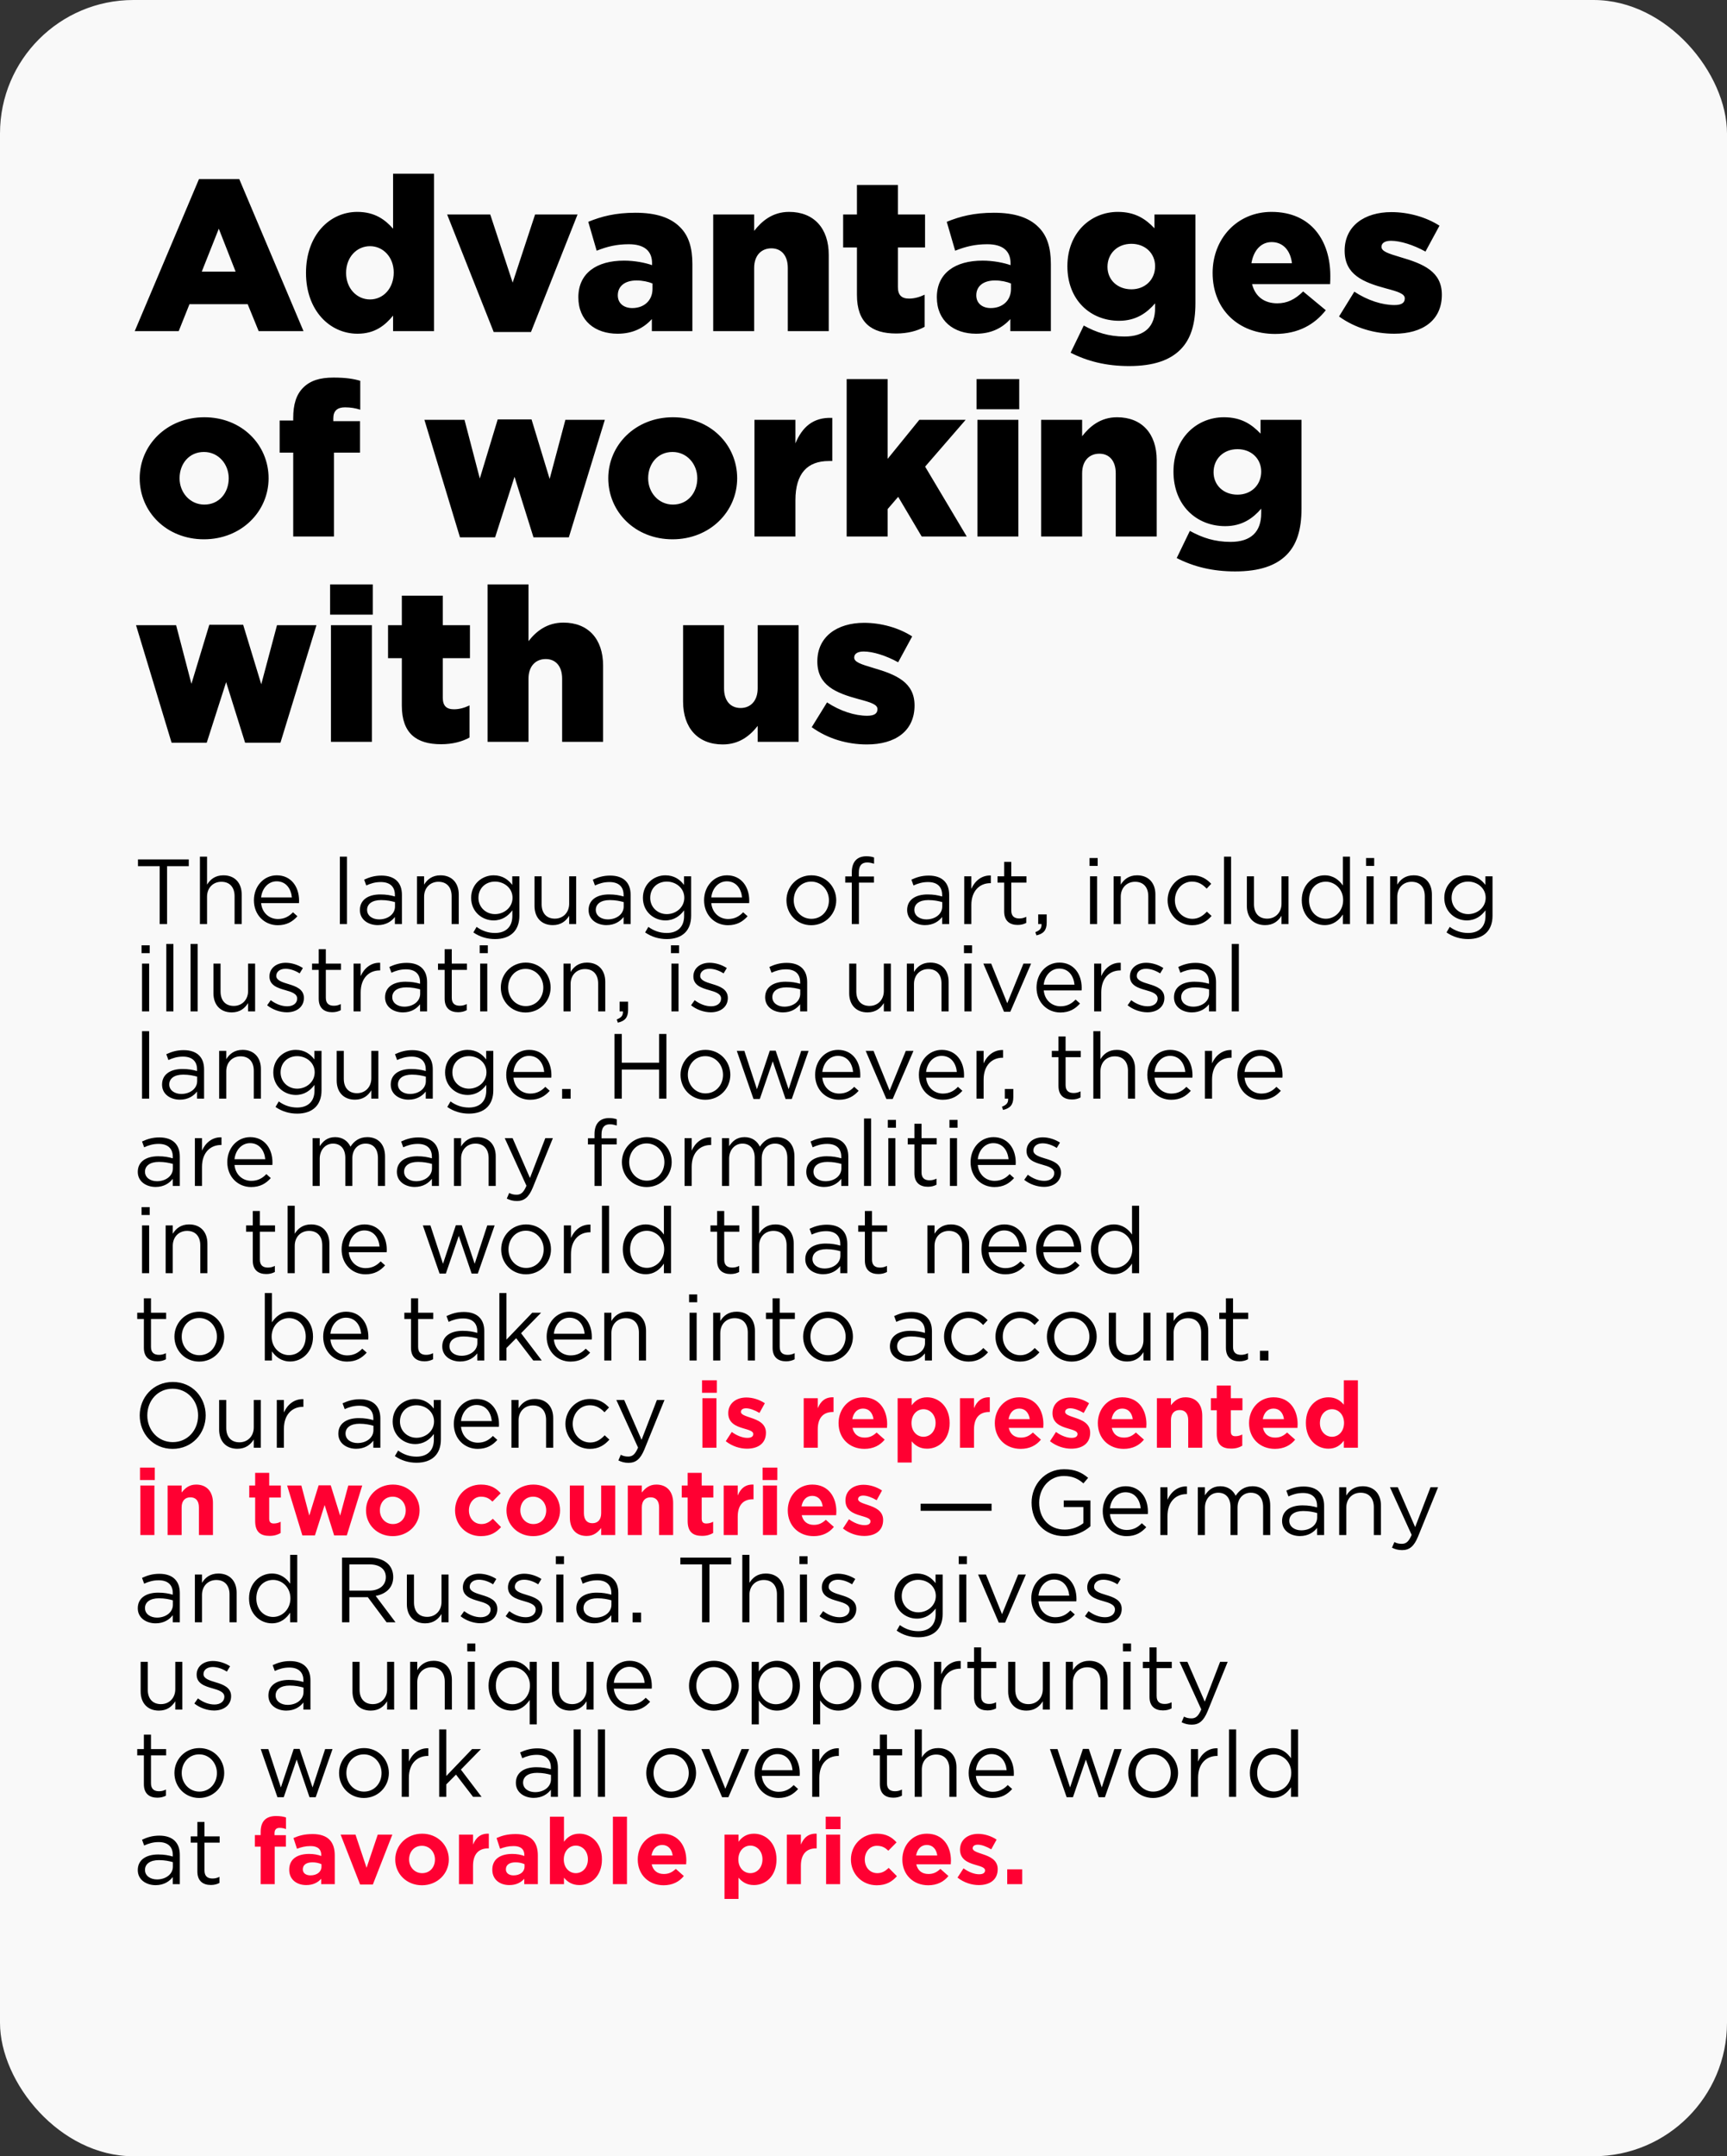 <?xml version="1.0" encoding="UTF-8"?> <svg xmlns="http://www.w3.org/2000/svg" width="673" height="840" viewBox="0 0 673 840" fill="none"><rect x="0" y="0" width="673" height="840" fill="#333333" stroke="none"/> <rect width="673" height="840" rx="52" fill="#F9F9F9"></rect> <path d="M52.504 129L77.536 69.78H93.244L118.276 129H100.804L96.52 118.5H73.84L69.64 129H52.504ZM78.628 105.816H91.816L85.264 89.1L78.628 105.816ZM139.321 130.008C128.569 130.008 119.245 121.02 119.245 106.32C119.245 91.536 128.485 82.548 139.237 82.548C146.125 82.548 150.157 85.656 153.181 89.1V67.68H169.141V129H153.181V122.952C150.073 126.732 146.125 130.008 139.321 130.008ZM144.193 116.652C149.317 116.652 153.433 112.368 153.433 106.152C153.433 100.188 149.317 95.904 144.193 95.904C139.069 95.904 134.869 100.104 134.869 106.32C134.869 112.368 139.069 116.652 144.193 116.652ZM192.39 129.336L174.246 83.556H191.046L199.782 110.1L208.518 83.556H225.066L206.922 129.336H192.39ZM240.667 130.008C232.015 130.008 225.379 125.052 225.379 115.812C225.379 106.404 232.519 101.532 243.187 101.532C247.387 101.532 251.503 102.372 254.107 103.296V102.54C254.107 97.836 251.167 95.148 245.035 95.148C240.247 95.148 236.551 96.072 232.519 97.668L229.243 86.412C234.367 84.312 239.827 82.884 247.639 82.884C255.787 82.884 261.331 84.816 264.943 88.428C268.387 91.788 269.815 96.492 269.815 102.876V129H254.023V124.296C250.915 127.74 246.631 130.008 240.667 130.008ZM246.379 120.012C250.999 120.012 254.275 117.072 254.275 112.536V110.436C252.679 109.764 250.411 109.26 248.059 109.26C243.439 109.26 240.751 111.528 240.751 115.056C240.751 118.164 243.103 120.012 246.379 120.012ZM277.932 129V83.556H293.892V89.94C296.832 86.16 301.032 82.548 307.5 82.548C317.16 82.548 322.956 88.932 322.956 99.264V129H306.996V104.388C306.996 99.432 304.392 96.744 300.612 96.744C296.748 96.744 293.892 99.432 293.892 104.388V129H277.932ZM349.231 129.924C339.655 129.924 333.943 125.724 333.943 114.888V96.408H328.567V83.556H333.943V72.048H349.903V83.556H360.487V96.408H349.903V111.78C349.903 114.972 351.331 116.316 354.271 116.316C356.371 116.316 358.387 115.728 360.319 114.804V127.32C357.463 128.916 353.683 129.924 349.231 129.924ZM380.367 130.008C371.715 130.008 365.079 125.052 365.079 115.812C365.079 106.404 372.219 101.532 382.887 101.532C387.087 101.532 391.203 102.372 393.807 103.296V102.54C393.807 97.836 390.867 95.148 384.735 95.148C379.947 95.148 376.251 96.072 372.219 97.668L368.943 86.412C374.067 84.312 379.527 82.884 387.339 82.884C395.487 82.884 401.031 84.816 404.643 88.428C408.087 91.788 409.515 96.492 409.515 102.876V129H393.723V124.296C390.615 127.74 386.331 130.008 380.367 130.008ZM386.079 120.012C390.699 120.012 393.975 117.072 393.975 112.536V110.436C392.379 109.764 390.111 109.26 387.758 109.26C383.139 109.26 380.451 111.528 380.451 115.056C380.451 118.164 382.803 120.012 386.079 120.012ZM439.976 142.608C431.156 142.608 423.764 140.76 417.212 137.4L422.336 126.816C427.208 129.504 432.08 131.1 438.212 131.1C446.192 131.1 450.14 127.152 450.14 119.928V118.164C446.948 121.86 442.748 124.968 436.112 124.968C424.94 124.968 415.952 116.904 415.952 103.716C415.952 90.612 425.108 82.548 435.608 82.548C442.412 82.548 446.444 85.32 449.888 88.932V83.556H465.848V118.08C465.848 126.396 464 132.192 459.968 136.224C455.852 140.34 449.468 142.608 439.976 142.608ZM440.9 112.704C446.276 112.704 450.14 108.924 450.14 103.716C450.14 98.676 446.276 94.98 440.9 94.98C435.44 94.98 431.576 98.76 431.576 103.968C431.576 109.008 435.44 112.704 440.9 112.704ZM496.909 130.092C482.629 130.092 472.549 120.6 472.549 106.32C472.549 93.048 482.041 82.548 495.481 82.548C511.189 82.548 518.413 94.056 518.413 107.412C518.413 108.42 518.413 109.596 518.329 110.688H487.921C489.181 115.644 492.793 118.164 497.749 118.164C501.529 118.164 504.553 116.736 507.829 113.544L516.649 120.852C512.281 126.396 505.981 130.092 496.909 130.092ZM487.669 102.54H503.461C502.873 97.5 499.933 94.308 495.565 94.308C491.365 94.308 488.509 97.584 487.669 102.54ZM543.317 130.008C535.673 130.008 528.113 127.824 521.813 123.288L527.777 113.628C532.985 117.072 538.697 118.836 543.401 118.836C546.173 118.836 547.433 117.996 547.433 116.232C547.433 114.468 544.913 113.628 540.125 112.368C531.137 109.932 523.997 106.992 523.997 97.668C523.997 88.008 531.725 82.632 542.225 82.632C548.861 82.632 555.749 84.564 560.957 87.924L555.497 98.004C550.793 95.4 545.669 93.804 542.057 93.804C539.621 93.804 538.361 94.728 538.361 96.156C538.361 97.92 540.965 98.76 545.753 100.188C554.741 102.792 561.881 105.816 561.881 114.804C561.881 124.8 554.405 130.008 543.317 130.008ZM79.468 210.092C64.936 210.092 54.436 199.424 54.436 186.32C54.436 173.384 65.02 162.548 79.636 162.548C94.168 162.548 104.668 173.216 104.668 186.32C104.668 199.256 94.084 210.092 79.468 210.092ZM79.636 196.568C85.432 196.568 89.128 191.948 89.128 186.32C89.128 180.776 85.096 176.072 79.468 176.072C73.672 176.072 69.976 180.692 69.976 186.32C69.976 191.864 74.008 196.568 79.636 196.568ZM114.265 209V176.324H108.973V163.808H114.265V162.8C114.265 157.592 115.441 153.728 118.129 151.04C120.901 148.268 124.597 147.092 129.973 147.092C134.845 147.092 137.869 147.596 140.389 148.352V159.608C138.541 159.02 136.693 158.684 134.425 158.684C131.485 158.684 129.889 160.028 129.889 162.968V164.06H140.305V176.324H130.141V209H114.265ZM179.251 209.336L165.391 163.556H181.015L186.979 186.404L193.951 163.388H207.139L214.195 186.572L220.327 163.556H235.699L221.671 209.336H207.895L200.503 185.732L192.943 209.336H179.251ZM262.07 210.092C247.538 210.092 237.038 199.424 237.038 186.32C237.038 173.384 247.622 162.548 262.238 162.548C276.77 162.548 287.27 173.216 287.27 186.32C287.27 199.256 276.686 210.092 262.07 210.092ZM262.238 196.568C268.034 196.568 271.73 191.948 271.73 186.32C271.73 180.776 267.698 176.072 262.07 176.072C256.274 176.072 252.578 180.692 252.578 186.32C252.578 191.864 256.61 196.568 262.238 196.568ZM294.011 209V163.556H309.971V172.712C312.575 166.496 316.775 162.464 324.335 162.8V179.6H322.991C314.675 179.6 309.971 184.388 309.971 194.888V209H294.011ZM329.94 209V147.68H345.9V178.76L358.248 163.556H376.308L360.516 181.784L376.728 209H359.172L350.016 193.544L345.9 198.332V209H329.94ZM380.89 209V163.556H396.85V209H380.89ZM380.554 159.44V147.68H397.186V159.44H380.554ZM405.737 209V163.556H421.697V169.94C424.637 166.16 428.837 162.548 435.305 162.548C444.965 162.548 450.761 168.932 450.761 179.264V209H434.801V184.388C434.801 179.432 432.197 176.744 428.417 176.744C424.553 176.744 421.697 179.432 421.697 184.388V209H405.737ZM481.319 222.608C472.499 222.608 465.107 220.76 458.555 217.4L463.679 206.816C468.551 209.504 473.423 211.1 479.555 211.1C487.535 211.1 491.483 207.152 491.483 199.928V198.164C488.291 201.86 484.091 204.968 477.455 204.968C466.283 204.968 457.295 196.904 457.295 183.716C457.295 170.612 466.451 162.548 476.951 162.548C483.755 162.548 487.787 165.32 491.231 168.932V163.556H507.191V198.08C507.191 206.396 505.343 212.192 501.311 216.224C497.195 220.34 490.811 222.608 481.319 222.608ZM482.243 192.704C487.619 192.704 491.483 188.924 491.483 183.716C491.483 178.676 487.619 174.98 482.243 174.98C476.783 174.98 472.919 178.76 472.919 183.968C472.919 189.008 476.783 192.704 482.243 192.704ZM66.868 289.336L53.008 243.556H68.632L74.596 266.404L81.568 243.388H94.756L101.812 266.572L107.944 243.556H123.316L109.288 289.336H95.512L88.12 265.732L80.56 289.336H66.868ZM128.972 289V243.556H144.932V289H128.972ZM128.636 239.44V227.68H145.268V239.44H128.636ZM171.879 289.924C162.303 289.924 156.591 285.724 156.591 274.888V256.408H151.215V243.556H156.591V232.048H172.551V243.556H183.135V256.408H172.551V271.78C172.551 274.972 173.979 276.316 176.919 276.316C179.019 276.316 181.035 275.728 182.967 274.804V287.32C180.111 288.916 176.331 289.924 171.879 289.924ZM189.995 289V227.68H205.955V249.772C208.895 245.992 213.095 242.548 219.563 242.548C229.223 242.548 235.019 248.932 235.019 259.264V289H219.059V264.388C219.059 259.432 216.455 256.744 212.675 256.744C208.811 256.744 205.955 259.432 205.955 264.388V289H189.995ZM281.65 290.008C271.99 290.008 266.194 283.624 266.194 273.292V243.556H282.154V268.168C282.154 273.124 284.758 275.812 288.622 275.812C292.402 275.812 295.258 273.124 295.258 268.168V243.556H311.218V289H295.258V282.784C292.318 286.564 288.118 290.008 281.65 290.008ZM337.828 290.008C330.184 290.008 322.624 287.824 316.324 283.288L322.288 273.628C327.496 277.072 333.208 278.836 337.912 278.836C340.684 278.836 341.944 277.996 341.944 276.232C341.944 274.468 339.424 273.628 334.636 272.368C325.648 269.932 318.508 266.992 318.508 257.668C318.508 248.008 326.236 242.632 336.736 242.632C343.372 242.632 350.26 244.564 355.468 247.924L350.008 258.004C345.304 255.4 340.18 253.804 336.568 253.804C334.132 253.804 332.872 254.728 332.872 256.156C332.872 257.92 335.476 258.76 340.264 260.188C349.252 262.792 356.392 265.816 356.392 274.804C356.392 284.8 348.916 290.008 337.828 290.008Z" fill="black"></path> <path d="M62.224 360V337.428H53.764V334.8H73.564V337.428H65.104V360H62.224ZM77.912 360V333.72H80.684V344.628C81.908 342.612 83.852 340.992 87.056 340.992C91.556 340.992 94.184 344.016 94.184 348.444V360H91.412V349.128C91.412 345.672 89.54 343.512 86.264 343.512C83.06 343.512 80.684 345.852 80.684 349.344V360H77.912ZM101.752 351.828C102.148 355.752 105.028 358.02 108.304 358.02C110.86 358.02 112.66 356.976 114.172 355.392L115.9 356.94C114.028 359.028 111.76 360.432 108.232 360.432C103.12 360.432 98.944 356.508 98.944 350.712C98.944 345.312 102.724 340.992 107.872 340.992C113.38 340.992 116.548 345.384 116.548 350.856C116.548 351.108 116.548 351.396 116.512 351.828H101.752ZM101.752 349.596H113.74C113.416 346.212 111.472 343.332 107.8 343.332C104.596 343.332 102.148 345.996 101.752 349.596ZM132.446 360V333.72H135.218V360H132.446ZM147.195 360.396C143.703 360.396 140.247 358.416 140.247 354.528C140.247 350.532 143.487 348.444 148.203 348.444C150.579 348.444 152.235 348.768 153.891 349.236V348.66C153.891 345.348 151.875 343.62 148.383 343.62C146.187 343.62 144.459 344.16 142.731 344.952L141.903 342.684C143.955 341.748 145.935 341.1 148.671 341.1C151.299 341.1 153.351 341.82 154.683 343.152C155.979 344.448 156.627 346.248 156.627 348.624V360H153.891V357.228C152.595 358.884 150.471 360.396 147.195 360.396ZM147.735 358.164C151.155 358.164 153.927 356.112 153.927 353.16V351.432C152.559 351.036 150.759 350.64 148.491 350.64C145.035 350.64 143.055 352.152 143.055 354.456C143.055 356.796 145.215 358.164 147.735 358.164ZM162.498 360V341.388H165.27V344.628C166.494 342.612 168.438 340.992 171.642 340.992C176.142 340.992 178.77 344.016 178.77 348.444V360H175.998V349.128C175.998 345.672 174.126 343.512 170.85 343.512C167.646 343.512 165.27 345.852 165.27 349.344V360H162.498ZM192.926 365.832C189.83 365.832 186.95 364.968 184.466 363.24L185.726 361.08C187.85 362.628 190.226 363.456 192.89 363.456C196.994 363.456 199.658 361.188 199.658 356.832V354.636C198.038 356.796 195.77 358.56 192.35 358.56C187.886 358.56 183.602 355.212 183.602 349.776C183.602 344.34 187.922 340.992 192.35 340.992C195.842 340.992 198.11 342.72 199.622 344.736V341.388H202.394V356.76C202.394 359.64 201.53 361.836 200.018 363.348C198.362 365.004 195.878 365.832 192.926 365.832ZM192.89 356.112C196.418 356.112 199.73 353.556 199.73 349.74C199.73 345.924 196.418 343.44 192.89 343.44C189.362 343.44 186.446 345.888 186.446 349.776C186.446 353.52 189.434 356.112 192.89 356.112ZM215.428 360.396C210.928 360.396 208.3 357.372 208.3 352.944V341.388H211.072V352.26C211.072 355.716 212.944 357.876 216.22 357.876C219.388 357.876 221.8 355.536 221.8 352.044V341.388H224.536V360H221.8V356.76C220.54 358.776 218.632 360.396 215.428 360.396ZM236.316 360.396C232.824 360.396 229.368 358.416 229.368 354.528C229.368 350.532 232.608 348.444 237.324 348.444C239.7 348.444 241.356 348.768 243.012 349.236V348.66C243.012 345.348 240.996 343.62 237.504 343.62C235.308 343.62 233.58 344.16 231.852 344.952L231.024 342.684C233.076 341.748 235.056 341.1 237.792 341.1C240.42 341.1 242.472 341.82 243.804 343.152C245.1 344.448 245.748 346.248 245.748 348.624V360H243.012V357.228C241.716 358.884 239.592 360.396 236.316 360.396ZM236.856 358.164C240.276 358.164 243.048 356.112 243.048 353.16V351.432C241.68 351.036 239.88 350.64 237.612 350.64C234.156 350.64 232.176 352.152 232.176 354.456C232.176 356.796 234.336 358.164 236.856 358.164ZM259.863 365.832C256.767 365.832 253.887 364.968 251.403 363.24L252.663 361.08C254.787 362.628 257.163 363.456 259.827 363.456C263.931 363.456 266.595 361.188 266.595 356.832V354.636C264.975 356.796 262.707 358.56 259.287 358.56C254.823 358.56 250.539 355.212 250.539 349.776C250.539 344.34 254.859 340.992 259.287 340.992C262.779 340.992 265.047 342.72 266.559 344.736V341.388H269.331V356.76C269.331 359.64 268.467 361.836 266.955 363.348C265.299 365.004 262.815 365.832 259.863 365.832ZM259.827 356.112C263.355 356.112 266.667 353.556 266.667 349.74C266.667 345.924 263.355 343.44 259.827 343.44C256.299 343.44 253.383 345.888 253.383 349.776C253.383 353.52 256.371 356.112 259.827 356.112ZM277.182 351.828C277.578 355.752 280.458 358.02 283.734 358.02C286.29 358.02 288.09 356.976 289.602 355.392L291.33 356.94C289.458 359.028 287.19 360.432 283.662 360.432C278.55 360.432 274.374 356.508 274.374 350.712C274.374 345.312 278.154 340.992 283.302 340.992C288.81 340.992 291.978 345.384 291.978 350.856C291.978 351.108 291.978 351.396 291.942 351.828H277.182ZM277.182 349.596H289.17C288.846 346.212 286.902 343.332 283.23 343.332C280.026 343.332 277.578 345.996 277.182 349.596ZM316.119 360.432C310.539 360.432 306.471 356.04 306.471 350.712C306.471 345.456 310.575 340.992 316.191 340.992C321.771 340.992 325.875 345.384 325.875 350.712C325.875 355.968 321.735 360.432 316.119 360.432ZM316.191 357.948C320.223 357.948 323.031 354.708 323.031 350.712C323.031 346.716 320.043 343.44 316.119 343.44C312.087 343.44 309.315 346.716 309.315 350.712C309.315 354.708 312.267 357.948 316.191 357.948ZM331.941 360V343.836H329.385V341.424H331.941V339.804C331.941 337.68 332.517 336.06 333.561 335.016C334.497 334.08 335.865 333.576 337.557 333.576C338.853 333.576 339.717 333.72 340.617 334.044V336.456C339.609 336.168 338.853 335.988 337.917 335.988C335.757 335.988 334.677 337.284 334.677 339.948V341.46H340.581V343.836H334.713V360H331.941ZM360.453 360.396C356.961 360.396 353.505 358.416 353.505 354.528C353.505 350.532 356.745 348.444 361.461 348.444C363.837 348.444 365.493 348.768 367.149 349.236V348.66C367.149 345.348 365.133 343.62 361.641 343.62C359.445 343.62 357.717 344.16 355.989 344.952L355.161 342.684C357.213 341.748 359.193 341.1 361.929 341.1C364.557 341.1 366.609 341.82 367.941 343.152C369.237 344.448 369.885 346.248 369.885 348.624V360H367.149V357.228C365.853 358.884 363.729 360.396 360.453 360.396ZM360.993 358.164C364.413 358.164 367.185 356.112 367.185 353.16V351.432C365.817 351.036 364.017 350.64 361.749 350.64C358.293 350.64 356.312 352.152 356.312 354.456C356.312 356.796 358.473 358.164 360.993 358.164ZM375.756 360V341.388H378.528V346.248C379.896 343.152 382.596 340.92 386.124 341.064V344.052H385.908C381.84 344.052 378.528 346.968 378.528 352.584V360H375.756ZM396.574 360.324C393.586 360.324 391.318 358.848 391.318 355.068V343.836H388.726V341.388H391.318V335.772H394.09V341.388H399.994V343.836H394.09V354.708C394.09 356.976 395.35 357.804 397.222 357.804C398.158 357.804 398.95 357.624 399.922 357.156V359.532C398.95 360.036 397.906 360.324 396.574 360.324ZM403.893 364.392L403.461 363.132C405.117 362.52 405.873 361.692 405.873 360.36V360H404.577V356.22H407.889V359.46C407.889 362.376 406.629 363.78 403.893 364.392ZM424.59 337.32V334.26H427.758V337.32H424.59ZM424.77 360V341.388H427.542V360H424.77ZM433.975 360V341.388H436.747V344.628C437.971 342.612 439.915 340.992 443.119 340.992C447.619 340.992 450.247 344.016 450.247 348.444V360H447.475V349.128C447.475 345.672 445.603 343.512 442.327 343.512C439.123 343.512 436.747 345.852 436.747 349.344V360H433.975ZM464.547 360.432C459.111 360.432 455.007 356.004 455.007 350.712C455.007 345.456 459.111 340.992 464.547 340.992C468.075 340.992 470.271 342.468 471.999 344.304L470.235 346.176C468.759 344.628 467.031 343.44 464.511 343.44C460.731 343.44 457.851 346.644 457.851 350.712C457.851 354.744 460.803 357.948 464.691 357.948C467.067 357.948 468.831 356.724 470.307 355.14L472.143 356.832C470.271 358.92 468.039 360.432 464.547 360.432ZM476.977 360V333.72H479.749V360H476.977ZM493.022 360.396C488.522 360.396 485.894 357.372 485.894 352.944V341.388H488.666V352.26C488.666 355.716 490.538 357.876 493.814 357.876C496.982 357.876 499.394 355.536 499.394 352.044V341.388H502.13V360H499.394V356.76C498.134 358.776 496.226 360.396 493.022 360.396ZM516.178 360.396C511.714 360.396 507.286 356.868 507.286 350.676C507.286 344.592 511.714 340.992 516.178 340.992C519.634 340.992 521.866 342.864 523.306 344.952V333.72H526.078V360H523.306V356.256C521.794 358.488 519.598 360.396 516.178 360.396ZM516.682 357.912C520.138 357.912 523.414 354.996 523.414 350.64C523.414 346.356 520.138 343.476 516.682 343.476C513.082 343.476 510.13 346.14 510.13 350.712C510.13 355.104 513.154 357.912 516.682 357.912ZM532.344 337.32V334.26H535.512V337.32H532.344ZM532.524 360V341.388H535.296V360H532.524ZM541.729 360V341.388H544.501V344.628C545.725 342.612 547.669 340.992 550.873 340.992C555.373 340.992 558.001 344.016 558.001 348.444V360H555.229V349.128C555.229 345.672 553.357 343.512 550.081 343.512C546.877 343.512 544.501 345.852 544.501 349.344V360H541.729ZM572.156 365.832C569.06 365.832 566.18 364.968 563.696 363.24L564.956 361.08C567.08 362.628 569.456 363.456 572.12 363.456C576.224 363.456 578.888 361.188 578.888 356.832V354.636C577.268 356.796 575 358.56 571.58 358.56C567.116 358.56 562.832 355.212 562.832 349.776C562.832 344.34 567.152 340.992 571.58 340.992C575.072 340.992 577.34 342.72 578.852 344.736V341.388H581.624V356.76C581.624 359.64 580.76 361.836 579.248 363.348C577.592 365.004 575.108 365.832 572.156 365.832ZM572.12 356.112C575.648 356.112 578.96 353.556 578.96 349.74C578.96 345.924 575.648 343.44 572.12 343.44C568.592 343.44 565.676 345.888 565.676 349.776C565.676 353.52 568.664 356.112 572.12 356.112ZM55.168 371.32V368.26H58.336V371.32H55.168ZM55.348 394V375.388H58.12V394H55.348ZM64.805 394V367.72H67.577V394H64.805ZM74.262 394V367.72H77.034V394H74.262ZM90.307 394.396C85.807 394.396 83.179 391.372 83.179 386.944V375.388H85.951V386.26C85.951 389.716 87.823 391.876 91.099 391.876C94.267 391.876 96.679 389.536 96.679 386.044V375.388H99.415V394H96.679V390.76C95.419 392.776 93.511 394.396 90.307 394.396ZM111.807 394.36C109.143 394.36 106.191 393.316 104.103 391.624L105.507 389.644C107.523 391.156 109.755 392.02 111.951 392.02C114.183 392.02 115.803 390.868 115.803 388.996C115.803 387.124 113.607 386.404 111.159 385.72C108.243 384.892 105.003 383.884 105.003 380.392C105.003 377.188 107.667 375.064 111.339 375.064C113.607 375.064 116.127 375.856 118.035 377.116L116.775 379.204C115.047 378.088 113.067 377.404 111.267 377.404C109.071 377.404 107.667 378.556 107.667 380.176C107.667 381.94 109.971 382.624 112.455 383.38C115.335 384.244 118.431 385.36 118.431 388.78C118.431 392.308 115.515 394.36 111.807 394.36ZM129.457 394.324C126.469 394.324 124.201 392.848 124.201 389.068V377.836H121.609V375.388H124.201V369.772H126.973V375.388H132.877V377.836H126.973V388.708C126.973 390.976 128.233 391.804 130.105 391.804C131.041 391.804 131.833 391.624 132.805 391.156V393.532C131.833 394.036 130.789 394.324 129.457 394.324ZM137.784 394V375.388H140.556V380.248C141.924 377.152 144.624 374.92 148.152 375.064V378.052H147.936C143.868 378.052 140.556 380.968 140.556 386.584V394H137.784ZM157.003 394.396C153.511 394.396 150.055 392.416 150.055 388.528C150.055 384.532 153.295 382.444 158.011 382.444C160.387 382.444 162.043 382.768 163.699 383.236V382.66C163.699 379.348 161.683 377.62 158.191 377.62C155.995 377.62 154.267 378.16 152.539 378.952L151.711 376.684C153.763 375.748 155.743 375.1 158.479 375.1C161.107 375.1 163.159 375.82 164.491 377.152C165.787 378.448 166.435 380.248 166.435 382.624V394H163.699V391.228C162.403 392.884 160.279 394.396 157.003 394.396ZM157.543 392.164C160.963 392.164 163.735 390.112 163.735 387.16V385.432C162.367 385.036 160.567 384.64 158.299 384.64C154.843 384.64 152.863 386.152 152.863 388.456C152.863 390.796 155.023 392.164 157.543 392.164ZM178.535 394.324C175.547 394.324 173.279 392.848 173.279 389.068V377.836H170.687V375.388H173.279V369.772H176.051V375.388H181.955V377.836H176.051V388.708C176.051 390.976 177.311 391.804 179.183 391.804C180.119 391.804 180.911 391.624 181.883 391.156V393.532C180.911 394.036 179.867 394.324 178.535 394.324ZM186.934 371.32V368.26H190.102V371.32H186.934ZM187.114 394V375.388H189.886V394H187.114ZM204.815 394.432C199.235 394.432 195.167 390.04 195.167 384.712C195.167 379.456 199.271 374.992 204.887 374.992C210.467 374.992 214.571 379.384 214.571 384.712C214.571 389.968 210.431 394.432 204.815 394.432ZM204.887 391.948C208.919 391.948 211.727 388.708 211.727 384.712C211.727 380.716 208.739 377.44 204.815 377.44C200.783 377.44 198.011 380.716 198.011 384.712C198.011 388.708 200.963 391.948 204.887 391.948ZM219.592 394V375.388H222.364V378.628C223.588 376.612 225.532 374.992 228.736 374.992C233.236 374.992 235.864 378.016 235.864 382.444V394H233.092V383.128C233.092 379.672 231.22 377.512 227.944 377.512C224.74 377.512 222.364 379.852 222.364 383.344V394H219.592ZM240.768 398.392L240.336 397.132C241.992 396.52 242.748 395.692 242.748 394.36V394H241.452V390.22H244.764V393.46C244.764 396.376 243.504 397.78 240.768 398.392ZM261.465 371.32V368.26H264.633V371.32H261.465ZM261.645 394V375.388H264.417V394H261.645ZM277.006 394.36C274.342 394.36 271.39 393.316 269.302 391.624L270.706 389.644C272.722 391.156 274.954 392.02 277.15 392.02C279.382 392.02 281.002 390.868 281.002 388.996C281.002 387.124 278.806 386.404 276.358 385.72C273.442 384.892 270.202 383.884 270.202 380.392C270.202 377.188 272.866 375.064 276.538 375.064C278.806 375.064 281.326 375.856 283.234 377.116L281.974 379.204C280.246 378.088 278.266 377.404 276.466 377.404C274.27 377.404 272.866 378.556 272.866 380.176C272.866 381.94 275.17 382.624 277.654 383.38C280.534 384.244 283.63 385.36 283.63 388.78C283.63 392.308 280.714 394.36 277.006 394.36ZM305.117 394.396C301.625 394.396 298.169 392.416 298.169 388.528C298.169 384.532 301.409 382.444 306.125 382.444C308.501 382.444 310.157 382.768 311.813 383.236V382.66C311.813 379.348 309.797 377.62 306.305 377.62C304.109 377.62 302.381 378.16 300.653 378.952L299.825 376.684C301.877 375.748 303.857 375.1 306.593 375.1C309.221 375.1 311.273 375.82 312.605 377.152C313.901 378.448 314.549 380.248 314.549 382.624V394H311.813V391.228C310.517 392.884 308.393 394.396 305.117 394.396ZM305.657 392.164C309.077 392.164 311.849 390.112 311.849 387.16V385.432C310.481 385.036 308.681 384.64 306.413 384.64C302.957 384.64 300.977 386.152 300.977 388.456C300.977 390.796 303.137 392.164 305.657 392.164ZM338.053 394.396C333.553 394.396 330.925 391.372 330.925 386.944V375.388H333.697V386.26C333.697 389.716 335.569 391.876 338.845 391.876C342.013 391.876 344.425 389.536 344.425 386.044V375.388H347.161V394H344.425V390.76C343.165 392.776 341.257 394.396 338.053 394.396ZM353.397 394V375.388H356.169V378.628C357.393 376.612 359.337 374.992 362.541 374.992C367.041 374.992 369.669 378.016 369.669 382.444V394H366.897V383.128C366.897 379.672 365.025 377.512 361.749 377.512C358.545 377.512 356.169 379.852 356.169 383.344V394H353.397ZM375.652 371.32V368.26H378.82V371.32H375.652ZM375.832 394V375.388H378.604V394H375.832ZM391.265 394.144L383.201 375.388H386.261L392.525 390.832L398.825 375.388H401.813L393.713 394.144H391.265ZM406.732 385.828C407.128 389.752 410.008 392.02 413.284 392.02C415.84 392.02 417.64 390.976 419.152 389.392L420.88 390.94C419.008 393.028 416.74 394.432 413.212 394.432C408.1 394.432 403.924 390.508 403.924 384.712C403.924 379.312 407.704 374.992 412.852 374.992C418.36 374.992 421.528 379.384 421.528 384.856C421.528 385.108 421.528 385.396 421.492 385.828H406.732ZM406.732 383.596H418.72C418.396 380.212 416.452 377.332 412.78 377.332C409.576 377.332 407.128 379.996 406.732 383.596ZM426.381 394V375.388H429.153V380.248C430.521 377.152 433.221 374.92 436.749 375.064V378.052H436.533C432.465 378.052 429.153 380.968 429.153 386.584V394H426.381ZM447.127 394.36C444.463 394.36 441.511 393.316 439.423 391.624L440.827 389.644C442.843 391.156 445.075 392.02 447.271 392.02C449.503 392.02 451.123 390.868 451.123 388.996C451.123 387.124 448.927 386.404 446.479 385.72C443.563 384.892 440.323 383.884 440.323 380.392C440.323 377.188 442.987 375.064 446.659 375.064C448.927 375.064 451.447 375.856 453.355 377.116L452.095 379.204C450.367 378.088 448.387 377.404 446.587 377.404C444.391 377.404 442.987 378.556 442.987 380.176C442.987 381.94 445.291 382.624 447.775 383.38C450.655 384.244 453.751 385.36 453.751 388.78C453.751 392.308 450.835 394.36 447.127 394.36ZM464.445 394.396C460.953 394.396 457.497 392.416 457.497 388.528C457.497 384.532 460.737 382.444 465.453 382.444C467.829 382.444 469.485 382.768 471.141 383.236V382.66C471.141 379.348 469.125 377.62 465.633 377.62C463.437 377.62 461.709 378.16 459.981 378.952L459.153 376.684C461.205 375.748 463.185 375.1 465.921 375.1C468.549 375.1 470.601 375.82 471.933 377.152C473.229 378.448 473.877 380.248 473.877 382.624V394H471.141V391.228C469.845 392.884 467.721 394.396 464.445 394.396ZM464.985 392.164C468.405 392.164 471.177 390.112 471.177 387.16V385.432C469.809 385.036 468.009 384.64 465.741 384.64C462.285 384.64 460.305 386.152 460.305 388.456C460.305 390.796 462.465 392.164 464.985 392.164ZM480 394V367.72H482.772V394H480ZM55.348 428V401.72H58.12V428H55.348ZM70.097 428.396C66.605 428.396 63.149 426.416 63.149 422.528C63.149 418.532 66.389 416.444 71.105 416.444C73.481 416.444 75.137 416.768 76.793 417.236V416.66C76.793 413.348 74.777 411.62 71.285 411.62C69.089 411.62 67.361 412.16 65.633 412.952L64.805 410.684C66.857 409.748 68.837 409.1 71.573 409.1C74.201 409.1 76.253 409.82 77.585 411.152C78.881 412.448 79.529 414.248 79.529 416.624V428H76.793V425.228C75.497 426.884 73.373 428.396 70.097 428.396ZM70.637 426.164C74.057 426.164 76.829 424.112 76.829 421.16V419.432C75.461 419.036 73.661 418.64 71.393 418.64C67.937 418.64 65.957 420.152 65.957 422.456C65.957 424.796 68.117 426.164 70.637 426.164ZM85.401 428V409.388H88.173V412.628C89.397 410.612 91.341 408.992 94.545 408.992C99.045 408.992 101.673 412.016 101.673 416.444V428H98.901V417.128C98.901 413.672 97.029 411.512 93.753 411.512C90.549 411.512 88.173 413.852 88.173 417.344V428H85.401ZM115.828 433.832C112.732 433.832 109.852 432.968 107.368 431.24L108.628 429.08C110.752 430.628 113.128 431.456 115.792 431.456C119.896 431.456 122.56 429.188 122.56 424.832V422.636C120.94 424.796 118.672 426.56 115.252 426.56C110.788 426.56 106.504 423.212 106.504 417.776C106.504 412.34 110.824 408.992 115.252 408.992C118.744 408.992 121.012 410.72 122.524 412.736V409.388H125.296V424.76C125.296 427.64 124.432 429.836 122.92 431.348C121.264 433.004 118.78 433.832 115.828 433.832ZM115.792 424.112C119.32 424.112 122.632 421.556 122.632 417.74C122.632 413.924 119.32 411.44 115.792 411.44C112.264 411.44 109.348 413.888 109.348 417.776C109.348 421.52 112.336 424.112 115.792 424.112ZM138.331 428.396C133.831 428.396 131.203 425.372 131.203 420.944V409.388H133.975V420.26C133.975 423.716 135.847 425.876 139.123 425.876C142.291 425.876 144.703 423.536 144.703 420.044V409.388H147.439V428H144.703V424.76C143.443 426.776 141.535 428.396 138.331 428.396ZM159.218 428.396C155.726 428.396 152.27 426.416 152.27 422.528C152.27 418.532 155.51 416.444 160.226 416.444C162.602 416.444 164.258 416.768 165.914 417.236V416.66C165.914 413.348 163.898 411.62 160.406 411.62C158.21 411.62 156.482 412.16 154.754 412.952L153.926 410.684C155.978 409.748 157.958 409.1 160.694 409.1C163.322 409.1 165.374 409.82 166.706 411.152C168.002 412.448 168.65 414.248 168.65 416.624V428H165.914V425.228C164.618 426.884 162.494 428.396 159.218 428.396ZM159.758 426.164C163.178 426.164 165.95 424.112 165.95 421.16V419.432C164.582 419.036 162.782 418.64 160.514 418.64C157.058 418.64 155.078 420.152 155.078 422.456C155.078 424.796 157.238 426.164 159.758 426.164ZM182.766 433.832C179.67 433.832 176.79 432.968 174.306 431.24L175.566 429.08C177.69 430.628 180.066 431.456 182.73 431.456C186.834 431.456 189.498 429.188 189.498 424.832V422.636C187.878 424.796 185.61 426.56 182.19 426.56C177.726 426.56 173.442 423.212 173.442 417.776C173.442 412.34 177.762 408.992 182.19 408.992C185.682 408.992 187.95 410.72 189.462 412.736V409.388H192.234V424.76C192.234 427.64 191.37 429.836 189.858 431.348C188.202 433.004 185.718 433.832 182.766 433.832ZM182.73 424.112C186.258 424.112 189.57 421.556 189.57 417.74C189.57 413.924 186.258 411.44 182.73 411.44C179.202 411.44 176.286 413.888 176.286 417.776C176.286 421.52 179.274 424.112 182.73 424.112ZM200.084 419.828C200.48 423.752 203.36 426.02 206.636 426.02C209.192 426.02 210.992 424.976 212.504 423.392L214.232 424.94C212.36 427.028 210.092 428.432 206.564 428.432C201.452 428.432 197.276 424.508 197.276 418.712C197.276 413.312 201.056 408.992 206.204 408.992C211.712 408.992 214.88 413.384 214.88 418.856C214.88 419.108 214.88 419.396 214.844 419.828H200.084ZM200.084 417.596H212.072C211.748 414.212 209.804 411.332 206.132 411.332C202.928 411.332 200.48 413.996 200.084 417.596ZM219.057 428V424.22H222.369V428H219.057ZM239.466 428V402.8H242.31V413.996H256.854V402.8H259.698V428H256.854V416.66H242.31V428H239.466ZM274.846 428.432C269.266 428.432 265.198 424.04 265.198 418.712C265.198 413.456 269.302 408.992 274.918 408.992C280.498 408.992 284.602 413.384 284.602 418.712C284.602 423.968 280.462 428.432 274.846 428.432ZM274.918 425.948C278.95 425.948 281.758 422.708 281.758 418.712C281.758 414.716 278.77 411.44 274.846 411.44C270.814 411.44 268.042 414.716 268.042 418.712C268.042 422.708 270.994 425.948 274.918 425.948ZM293.641 428.144L287.125 409.388H290.077L294.973 424.328L299.977 409.316H302.281L307.321 424.328L312.217 409.388H315.097L308.545 428.144H306.133L301.129 413.456L296.089 428.144H293.641ZM320.459 419.828C320.855 423.752 323.735 426.02 327.011 426.02C329.567 426.02 331.367 424.976 332.879 423.392L334.607 424.94C332.735 427.028 330.467 428.432 326.939 428.432C321.827 428.432 317.651 424.508 317.651 418.712C317.651 413.312 321.431 408.992 326.579 408.992C332.087 408.992 335.255 413.384 335.255 418.856C335.255 419.108 335.255 419.396 335.219 419.828H320.459ZM320.459 417.596H332.447C332.123 414.212 330.179 411.332 326.507 411.332C323.303 411.332 320.855 413.996 320.459 417.596ZM345.422 428.144L337.358 409.388H340.418L346.682 424.832L352.982 409.388H355.97L347.87 428.144H345.422ZM360.889 419.828C361.285 423.752 364.165 426.02 367.441 426.02C369.997 426.02 371.797 424.976 373.309 423.392L375.037 424.94C373.165 427.028 370.897 428.432 367.369 428.432C362.257 428.432 358.081 424.508 358.081 418.712C358.081 413.312 361.861 408.992 367.009 408.992C372.517 408.992 375.685 413.384 375.685 418.856C375.685 419.108 375.685 419.396 375.649 419.828H360.889ZM360.889 417.596H372.877C372.553 414.212 370.609 411.332 366.937 411.332C363.733 411.332 361.285 413.996 360.889 417.596ZM380.537 428V409.388H383.309V414.248C384.677 411.152 387.377 408.92 390.905 409.064V412.052H390.689C386.621 412.052 383.309 414.968 383.309 420.584V428H380.537ZM390.885 432.392L390.453 431.132C392.109 430.52 392.865 429.692 392.865 428.36V428H391.569V424.22H394.881V427.46C394.881 430.376 393.621 431.78 390.885 432.392ZM417.738 428.324C414.75 428.324 412.482 426.848 412.482 423.068V411.836H409.89V409.388H412.482V403.772H415.254V409.388H421.158V411.836H415.254V422.708C415.254 424.976 416.514 425.804 418.386 425.804C419.322 425.804 420.114 425.624 421.086 425.156V427.532C420.114 428.036 419.07 428.324 417.738 428.324ZM426.065 428V401.72H428.837V412.628C430.061 410.612 432.005 408.992 435.209 408.992C439.709 408.992 442.337 412.016 442.337 416.444V428H439.565V417.128C439.565 413.672 437.693 411.512 434.417 411.512C431.213 411.512 428.837 413.852 428.837 417.344V428H426.065ZM449.904 419.828C450.3 423.752 453.18 426.02 456.456 426.02C459.012 426.02 460.812 424.976 462.324 423.392L464.052 424.94C462.18 427.028 459.912 428.432 456.384 428.432C451.272 428.432 447.096 424.508 447.096 418.712C447.096 413.312 450.876 408.992 456.024 408.992C461.532 408.992 464.7 413.384 464.7 418.856C464.7 419.108 464.7 419.396 464.664 419.828H449.904ZM449.904 417.596H461.892C461.568 414.212 459.624 411.332 455.952 411.332C452.748 411.332 450.3 413.996 449.904 417.596ZM469.553 428V409.388H472.325V414.248C473.693 411.152 476.393 408.92 479.921 409.064V412.052H479.705C475.637 412.052 472.325 414.968 472.325 420.584V428H469.553ZM484.99 419.828C485.386 423.752 488.266 426.02 491.542 426.02C494.098 426.02 495.898 424.976 497.41 423.392L499.138 424.94C497.266 427.028 494.998 428.432 491.47 428.432C486.358 428.432 482.182 424.508 482.182 418.712C482.182 413.312 485.962 408.992 491.11 408.992C496.618 408.992 499.786 413.384 499.786 418.856C499.786 419.108 499.786 419.396 499.75 419.828H484.99ZM484.99 417.596H496.978C496.654 414.212 494.71 411.332 491.038 411.332C487.834 411.332 485.386 413.996 484.99 417.596ZM60.64 462.396C57.148 462.396 53.692 460.416 53.692 456.528C53.692 452.532 56.932 450.444 61.648 450.444C64.024 450.444 65.68 450.768 67.336 451.236V450.66C67.336 447.348 65.32 445.62 61.828 445.62C59.632 445.62 57.904 446.16 56.176 446.952L55.348 444.684C57.4 443.748 59.38 443.1 62.116 443.1C64.744 443.1 66.796 443.82 68.128 445.152C69.424 446.448 70.072 448.248 70.072 450.624V462H67.336V459.228C66.04 460.884 63.916 462.396 60.64 462.396ZM61.18 460.164C64.6 460.164 67.372 458.112 67.372 455.16V453.432C66.004 453.036 64.204 452.64 61.936 452.64C58.48 452.64 56.5 454.152 56.5 456.456C56.5 458.796 58.66 460.164 61.18 460.164ZM75.944 462V443.388H78.716V448.248C80.084 445.152 82.784 442.92 86.312 443.064V446.052H86.096C82.028 446.052 78.716 448.968 78.716 454.584V462H75.944ZM91.381 453.828C91.777 457.752 94.657 460.02 97.933 460.02C100.489 460.02 102.289 458.976 103.801 457.392L105.529 458.94C103.657 461.028 101.389 462.432 97.861 462.432C92.749 462.432 88.573 458.508 88.573 452.712C88.573 447.312 92.353 442.992 97.501 442.992C103.009 442.992 106.177 447.384 106.177 452.856C106.177 453.108 106.177 453.396 106.141 453.828H91.381ZM91.381 451.596H103.369C103.045 448.212 101.101 445.332 97.429 445.332C94.225 445.332 91.777 447.996 91.381 451.596ZM121.823 462V443.388H124.595V446.52C125.819 444.684 127.475 442.992 130.607 442.992C133.631 442.992 135.575 444.612 136.583 446.7C137.915 444.648 139.895 442.992 143.135 442.992C147.419 442.992 150.047 445.872 150.047 450.48V462H147.275V451.128C147.275 447.528 145.475 445.512 142.451 445.512C139.643 445.512 137.303 447.6 137.303 451.272V462H134.567V451.056C134.567 447.564 132.731 445.512 129.779 445.512C126.827 445.512 124.595 447.96 124.595 451.38V462H121.823ZM161.609 462.396C158.117 462.396 154.661 460.416 154.661 456.528C154.661 452.532 157.901 450.444 162.617 450.444C164.993 450.444 166.649 450.768 168.305 451.236V450.66C168.305 447.348 166.289 445.62 162.797 445.62C160.601 445.62 158.873 446.16 157.145 446.952L156.317 444.684C158.369 443.748 160.349 443.1 163.085 443.1C165.713 443.1 167.765 443.82 169.097 445.152C170.393 446.448 171.041 448.248 171.041 450.624V462H168.305V459.228C167.009 460.884 164.885 462.396 161.609 462.396ZM162.149 460.164C165.569 460.164 168.341 458.112 168.341 455.16V453.432C166.973 453.036 165.173 452.64 162.905 452.64C159.449 452.64 157.469 454.152 157.469 456.456C157.469 458.796 159.629 460.164 162.149 460.164ZM176.912 462V443.388H179.684V446.628C180.908 444.612 182.852 442.992 186.056 442.992C190.556 442.992 193.184 446.016 193.184 450.444V462H190.412V451.128C190.412 447.672 188.54 445.512 185.264 445.512C182.06 445.512 179.684 447.852 179.684 451.344V462H176.912ZM201.449 467.868C199.901 467.868 198.749 467.544 197.489 466.932L198.425 464.736C199.325 465.204 200.153 465.42 201.341 465.42C202.997 465.42 204.041 464.556 205.157 461.928L196.697 443.388H199.757L206.525 458.904L212.501 443.388H215.453L207.641 462.612C206.057 466.464 204.257 467.868 201.449 467.868ZM231.675 462V445.836H229.119V443.424H231.675V441.804C231.675 439.68 232.251 438.06 233.295 437.016C234.231 436.08 235.599 435.576 237.291 435.576C238.587 435.576 239.451 435.72 240.351 436.044V438.456C239.343 438.168 238.587 437.988 237.651 437.988C235.491 437.988 234.411 439.284 234.411 441.948V443.46H240.315V445.836H234.447V462H231.675ZM251.994 462.432C246.414 462.432 242.346 458.04 242.346 452.712C242.346 447.456 246.45 442.992 252.066 442.992C257.646 442.992 261.75 447.384 261.75 452.712C261.75 457.968 257.61 462.432 251.994 462.432ZM252.066 459.948C256.098 459.948 258.906 456.708 258.906 452.712C258.906 448.716 255.918 445.44 251.994 445.44C247.962 445.44 245.19 448.716 245.19 452.712C245.19 456.708 248.142 459.948 252.066 459.948ZM266.772 462V443.388H269.544V448.248C270.912 445.152 273.612 442.92 277.14 443.064V446.052H276.924C272.856 446.052 269.544 448.968 269.544 454.584V462H266.772ZM281.362 462V443.388H284.134V446.52C285.358 444.684 287.014 442.992 290.146 442.992C293.17 442.992 295.114 444.612 296.122 446.7C297.454 444.648 299.434 442.992 302.674 442.992C306.958 442.992 309.586 445.872 309.586 450.48V462H306.814V451.128C306.814 447.528 305.014 445.512 301.99 445.512C299.182 445.512 296.842 447.6 296.842 451.272V462H294.106V451.056C294.106 447.564 292.27 445.512 289.318 445.512C286.366 445.512 284.134 447.96 284.134 451.38V462H281.362ZM321.148 462.396C317.656 462.396 314.2 460.416 314.2 456.528C314.2 452.532 317.44 450.444 322.156 450.444C324.532 450.444 326.188 450.768 327.844 451.236V450.66C327.844 447.348 325.828 445.62 322.336 445.62C320.14 445.62 318.412 446.16 316.684 446.952L315.856 444.684C317.908 443.748 319.888 443.1 322.624 443.1C325.252 443.1 327.304 443.82 328.636 445.152C329.932 446.448 330.58 448.248 330.58 450.624V462H327.844V459.228C326.548 460.884 324.424 462.396 321.148 462.396ZM321.688 460.164C325.108 460.164 327.88 458.112 327.88 455.16V453.432C326.512 453.036 324.712 452.64 322.444 452.64C318.988 452.64 317.008 454.152 317.008 456.456C317.008 458.796 319.168 460.164 321.688 460.164ZM336.703 462V435.72H339.475V462H336.703ZM345.981 439.32V436.26H349.149V439.32H345.981ZM346.161 462V443.388H348.933V462H346.161ZM361.594 462.324C358.606 462.324 356.338 460.848 356.338 457.068V445.836H353.746V443.388H356.338V437.772H359.11V443.388H365.014V445.836H359.11V456.708C359.11 458.976 360.37 459.804 362.242 459.804C363.178 459.804 363.97 459.624 364.942 459.156V461.532C363.97 462.036 362.926 462.324 361.594 462.324ZM369.992 439.32V436.26H373.16V439.32H369.992ZM370.172 462V443.388H372.944V462H370.172ZM381.033 453.828C381.429 457.752 384.309 460.02 387.585 460.02C390.141 460.02 391.941 458.976 393.453 457.392L395.181 458.94C393.309 461.028 391.041 462.432 387.513 462.432C382.401 462.432 378.225 458.508 378.225 452.712C378.225 447.312 382.005 442.992 387.153 442.992C392.661 442.992 395.829 447.384 395.829 452.856C395.829 453.108 395.829 453.396 395.793 453.828H381.033ZM381.033 451.596H393.021C392.697 448.212 390.753 445.332 387.081 445.332C383.877 445.332 381.429 447.996 381.033 451.596ZM406.838 462.36C404.174 462.36 401.222 461.316 399.134 459.624L400.538 457.644C402.554 459.156 404.786 460.02 406.982 460.02C409.214 460.02 410.834 458.868 410.834 456.996C410.834 455.124 408.638 454.404 406.19 453.72C403.274 452.892 400.034 451.884 400.034 448.392C400.034 445.188 402.698 443.064 406.37 443.064C408.638 443.064 411.158 443.856 413.066 445.116L411.806 447.204C410.078 446.088 408.098 445.404 406.298 445.404C404.102 445.404 402.698 446.556 402.698 448.176C402.698 449.94 405.002 450.624 407.486 451.38C410.366 452.244 413.462 453.36 413.462 456.78C413.462 460.308 410.546 462.36 406.838 462.36ZM55.168 473.32V470.26H58.336V473.32H55.168ZM55.348 496V477.388H58.12V496H55.348ZM64.553 496V477.388H67.325V480.628C68.549 478.612 70.493 476.992 73.697 476.992C78.197 476.992 80.825 480.016 80.825 484.444V496H78.053V485.128C78.053 481.672 76.181 479.512 72.905 479.512C69.701 479.512 67.325 481.852 67.325 485.344V496H64.553ZM103.758 496.324C100.77 496.324 98.502 494.848 98.502 491.068V479.836H95.91V477.388H98.502V471.772H101.274V477.388H107.178V479.836H101.274V490.708C101.274 492.976 102.534 493.804 104.406 493.804C105.342 493.804 106.134 493.624 107.106 493.156V495.532C106.134 496.036 105.09 496.324 103.758 496.324ZM112.084 496V469.72H114.856V480.628C116.08 478.612 118.024 476.992 121.228 476.992C125.728 476.992 128.356 480.016 128.356 484.444V496H125.584V485.128C125.584 481.672 123.712 479.512 120.436 479.512C117.232 479.512 114.856 481.852 114.856 485.344V496H112.084ZM135.924 487.828C136.32 491.752 139.2 494.02 142.476 494.02C145.032 494.02 146.832 492.976 148.344 491.392L150.072 492.94C148.2 495.028 145.932 496.432 142.404 496.432C137.292 496.432 133.116 492.508 133.116 486.712C133.116 481.312 136.896 476.992 142.044 476.992C147.552 476.992 150.72 481.384 150.72 486.856C150.72 487.108 150.72 487.396 150.684 487.828H135.924ZM135.924 485.596H147.912C147.588 482.212 145.644 479.332 141.972 479.332C138.768 479.332 136.32 481.996 135.924 485.596ZM171.298 496.144L164.782 477.388H167.734L172.63 492.328L177.634 477.316H179.938L184.978 492.328L189.874 477.388H192.754L186.202 496.144H183.79L178.786 481.456L173.746 496.144H171.298ZM204.955 496.432C199.375 496.432 195.307 492.04 195.307 486.712C195.307 481.456 199.411 476.992 205.027 476.992C210.607 476.992 214.711 481.384 214.711 486.712C214.711 491.968 210.571 496.432 204.955 496.432ZM205.027 493.948C209.059 493.948 211.867 490.708 211.867 486.712C211.867 482.716 208.879 479.44 204.955 479.44C200.923 479.44 198.151 482.716 198.151 486.712C198.151 490.708 201.103 493.948 205.027 493.948ZM219.733 496V477.388H222.505V482.248C223.873 479.152 226.573 476.92 230.101 477.064V480.052H229.885C225.817 480.052 222.505 482.968 222.505 488.584V496H219.733ZM234.575 496V469.72H237.347V496H234.575ZM251.592 496.396C247.128 496.396 242.7 492.868 242.7 486.676C242.7 480.592 247.128 476.992 251.592 476.992C255.048 476.992 257.28 478.864 258.72 480.952V469.72H261.492V496H258.72V492.256C257.208 494.488 255.012 496.396 251.592 496.396ZM252.096 493.912C255.552 493.912 258.828 490.996 258.828 486.64C258.828 482.356 255.552 479.476 252.096 479.476C248.496 479.476 245.544 482.14 245.544 486.712C245.544 491.104 248.568 493.912 252.096 493.912ZM284.707 496.324C281.719 496.324 279.451 494.848 279.451 491.068V479.836H276.859V477.388H279.451V471.772H282.223V477.388H288.127V479.836H282.223V490.708C282.223 492.976 283.483 493.804 285.355 493.804C286.291 493.804 287.083 493.624 288.055 493.156V495.532C287.083 496.036 286.039 496.324 284.707 496.324ZM293.034 496V469.72H295.806V480.628C297.03 478.612 298.974 476.992 302.178 476.992C306.678 476.992 309.306 480.016 309.306 484.444V496H306.534V485.128C306.534 481.672 304.662 479.512 301.386 479.512C298.182 479.512 295.806 481.852 295.806 485.344V496H293.034ZM320.761 496.396C317.269 496.396 313.813 494.416 313.813 490.528C313.813 486.532 317.053 484.444 321.769 484.444C324.145 484.444 325.801 484.768 327.457 485.236V484.66C327.457 481.348 325.441 479.62 321.949 479.62C319.753 479.62 318.025 480.16 316.297 480.952L315.469 478.684C317.521 477.748 319.501 477.1 322.237 477.1C324.865 477.1 326.917 477.82 328.249 479.152C329.545 480.448 330.193 482.248 330.193 484.624V496H327.457V493.228C326.161 494.884 324.037 496.396 320.761 496.396ZM321.301 494.164C324.721 494.164 327.493 492.112 327.493 489.16V487.432C326.125 487.036 324.325 486.64 322.057 486.64C318.601 486.64 316.621 488.152 316.621 490.456C316.621 492.796 318.781 494.164 321.301 494.164ZM342.293 496.324C339.305 496.324 337.037 494.848 337.037 491.068V479.836H334.445V477.388H337.037V471.772H339.809V477.388H345.713V479.836H339.809V490.708C339.809 492.976 341.069 493.804 342.941 493.804C343.877 493.804 344.669 493.624 345.641 493.156V495.532C344.669 496.036 343.625 496.324 342.293 496.324ZM361.412 496V477.388H364.184V480.628C365.408 478.612 367.352 476.992 370.556 476.992C375.056 476.992 377.684 480.016 377.684 484.444V496H374.912V485.128C374.912 481.672 373.04 479.512 369.764 479.512C366.56 479.512 364.184 481.852 364.184 485.344V496H361.412ZM385.252 487.828C385.648 491.752 388.528 494.02 391.804 494.02C394.36 494.02 396.16 492.976 397.672 491.392L399.4 492.94C397.528 495.028 395.26 496.432 391.732 496.432C386.62 496.432 382.444 492.508 382.444 486.712C382.444 481.312 386.224 476.992 391.372 476.992C396.88 476.992 400.048 481.384 400.048 486.856C400.048 487.108 400.048 487.396 400.012 487.828H385.252ZM385.252 485.596H397.24C396.916 482.212 394.972 479.332 391.3 479.332C388.096 479.332 385.648 481.996 385.252 485.596ZM406.557 487.828C406.953 491.752 409.833 494.02 413.109 494.02C415.665 494.02 417.465 492.976 418.977 491.392L420.705 492.94C418.833 495.028 416.565 496.432 413.037 496.432C407.925 496.432 403.749 492.508 403.749 486.712C403.749 481.312 407.529 476.992 412.677 476.992C418.185 476.992 421.353 481.384 421.353 486.856C421.353 487.108 421.353 487.396 421.317 487.828H406.557ZM406.557 485.596H418.545C418.221 482.212 416.277 479.332 412.605 479.332C409.401 479.332 406.953 481.996 406.557 485.596ZM434.017 496.396C429.553 496.396 425.125 492.868 425.125 486.676C425.125 480.592 429.553 476.992 434.017 476.992C437.473 476.992 439.705 478.864 441.145 480.952V469.72H443.917V496H441.145V492.256C439.633 494.488 437.437 496.396 434.017 496.396ZM434.521 493.912C437.977 493.912 441.253 490.996 441.253 486.64C441.253 482.356 437.977 479.476 434.521 479.476C430.921 479.476 427.969 482.14 427.969 486.712C427.969 491.104 430.993 493.912 434.521 493.912ZM61.324 530.324C58.336 530.324 56.068 528.848 56.068 525.068V513.836H53.476V511.388H56.068V505.772H58.84V511.388H64.744V513.836H58.84V524.708C58.84 526.976 60.1 527.804 61.972 527.804C62.908 527.804 63.7 527.624 64.672 527.156V529.532C63.7 530.036 62.656 530.324 61.324 530.324ZM77.619 530.432C72.039 530.432 67.971 526.04 67.971 520.712C67.971 515.456 72.075 510.992 77.691 510.992C83.271 510.992 87.375 515.384 87.375 520.712C87.375 525.968 83.235 530.432 77.619 530.432ZM77.691 527.948C81.723 527.948 84.531 524.708 84.531 520.712C84.531 516.716 81.543 513.44 77.619 513.44C73.587 513.44 70.815 516.716 70.815 520.712C70.815 524.708 73.767 527.948 77.691 527.948ZM113.09 530.396C109.634 530.396 107.402 528.524 105.962 526.436V530H103.19V503.72H105.962V515.132C107.474 512.9 109.67 510.992 113.09 510.992C117.554 510.992 121.982 514.52 121.982 520.712C121.982 526.796 117.59 530.396 113.09 530.396ZM112.586 527.912C116.186 527.912 119.138 525.248 119.138 520.676C119.138 516.284 116.114 513.476 112.586 513.476C109.13 513.476 105.854 516.392 105.854 520.712C105.854 525.032 109.13 527.912 112.586 527.912ZM128.752 521.828C129.148 525.752 132.028 528.02 135.304 528.02C137.86 528.02 139.66 526.976 141.172 525.392L142.9 526.94C141.028 529.028 138.76 530.432 135.232 530.432C130.12 530.432 125.944 526.508 125.944 520.712C125.944 515.312 129.724 510.992 134.872 510.992C140.38 510.992 143.548 515.384 143.548 520.856C143.548 521.108 143.548 521.396 143.512 521.828H128.752ZM128.752 519.596H140.74C140.416 516.212 138.472 513.332 134.8 513.332C131.596 513.332 129.148 515.996 128.752 519.596ZM165.422 530.324C162.434 530.324 160.166 528.848 160.166 525.068V513.836H157.574V511.388H160.166V505.772H162.938V511.388H168.842V513.836H162.938V524.708C162.938 526.976 164.198 527.804 166.07 527.804C167.006 527.804 167.798 527.624 168.77 527.156V529.532C167.798 530.036 166.754 530.324 165.422 530.324ZM179.292 530.396C175.8 530.396 172.344 528.416 172.344 524.528C172.344 520.532 175.584 518.444 180.3 518.444C182.676 518.444 184.332 518.768 185.988 519.236V518.66C185.988 515.348 183.972 513.62 180.48 513.62C178.284 513.62 176.556 514.16 174.828 514.952L174 512.684C176.052 511.748 178.032 511.1 180.768 511.1C183.396 511.1 185.448 511.82 186.78 513.152C188.076 514.448 188.724 516.248 188.724 518.624V530H185.988V527.228C184.692 528.884 182.568 530.396 179.292 530.396ZM179.832 528.164C183.252 528.164 186.024 526.112 186.024 523.16V521.432C184.656 521.036 182.856 520.64 180.588 520.64C177.132 520.64 175.152 522.152 175.152 524.456C175.152 526.796 177.312 528.164 179.832 528.164ZM194.596 530V503.72H197.368V521.864L207.412 511.388H210.868L203.056 519.38L211.12 530H207.808L201.148 521.324L197.368 525.14V530H194.596ZM215.834 521.828C216.23 525.752 219.11 528.02 222.386 528.02C224.942 528.02 226.742 526.976 228.254 525.392L229.982 526.94C228.11 529.028 225.842 530.432 222.314 530.432C217.202 530.432 213.026 526.508 213.026 520.712C213.026 515.312 216.806 510.992 221.954 510.992C227.462 510.992 230.63 515.384 230.63 520.856C230.63 521.108 230.63 521.396 230.594 521.828H215.834ZM215.834 519.596H227.822C227.498 516.212 225.554 513.332 221.882 513.332C218.678 513.332 216.23 515.996 215.834 519.596ZM235.483 530V511.388H238.255V514.628C239.479 512.612 241.423 510.992 244.627 510.992C249.127 510.992 251.755 514.016 251.755 518.444V530H248.983V519.128C248.983 515.672 247.111 513.512 243.835 513.512C240.631 513.512 238.255 515.852 238.255 519.344V530H235.483ZM268.531 507.32V504.26H271.699V507.32H268.531ZM268.711 530V511.388H271.483V530H268.711ZM277.916 530V511.388H280.688V514.628C281.912 512.612 283.856 510.992 287.06 510.992C291.56 510.992 294.188 514.016 294.188 518.444V530H291.416V519.128C291.416 515.672 289.544 513.512 286.268 513.512C283.064 513.512 280.688 515.852 280.688 519.344V530H277.916ZM306.328 530.324C303.34 530.324 301.072 528.848 301.072 525.068V513.836H298.48V511.388H301.072V505.772H303.844V511.388H309.748V513.836H303.844V524.708C303.844 526.976 305.104 527.804 306.976 527.804C307.912 527.804 308.704 527.624 309.676 527.156V529.532C308.704 530.036 307.66 530.324 306.328 530.324ZM322.623 530.432C317.043 530.432 312.975 526.04 312.975 520.712C312.975 515.456 317.079 510.992 322.695 510.992C328.275 510.992 332.379 515.384 332.379 520.712C332.379 525.968 328.239 530.432 322.623 530.432ZM322.695 527.948C326.727 527.948 329.535 524.708 329.535 520.712C329.535 516.716 326.547 513.44 322.623 513.44C318.591 513.44 315.819 516.716 315.819 520.712C315.819 524.708 318.771 527.948 322.695 527.948ZM353.738 530.396C350.246 530.396 346.79 528.416 346.79 524.528C346.79 520.532 350.03 518.444 354.746 518.444C357.122 518.444 358.778 518.768 360.434 519.236V518.66C360.434 515.348 358.418 513.62 354.926 513.62C352.73 513.62 351.002 514.16 349.274 514.952L348.446 512.684C350.498 511.748 352.478 511.1 355.214 511.1C357.842 511.1 359.894 511.82 361.226 513.152C362.522 514.448 363.17 516.248 363.17 518.624V530H360.434V527.228C359.138 528.884 357.014 530.396 353.738 530.396ZM354.278 528.164C357.698 528.164 360.47 526.112 360.47 523.16V521.432C359.102 521.036 357.302 520.64 355.034 520.64C351.578 520.64 349.598 522.152 349.598 524.456C349.598 526.796 351.758 528.164 354.278 528.164ZM377.429 530.432C371.993 530.432 367.889 526.004 367.889 520.712C367.889 515.456 371.993 510.992 377.429 510.992C380.957 510.992 383.153 512.468 384.881 514.304L383.117 516.176C381.641 514.628 379.913 513.44 377.393 513.44C373.613 513.44 370.733 516.644 370.733 520.712C370.733 524.744 373.685 527.948 377.573 527.948C379.949 527.948 381.713 526.724 383.189 525.14L385.025 526.832C383.153 528.92 380.921 530.432 377.429 530.432ZM397.468 530.432C392.032 530.432 387.928 526.004 387.928 520.712C387.928 515.456 392.032 510.992 397.468 510.992C400.996 510.992 403.192 512.468 404.92 514.304L403.156 516.176C401.68 514.628 399.952 513.44 397.432 513.44C393.652 513.44 390.772 516.644 390.772 520.712C390.772 524.744 393.724 527.948 397.612 527.948C399.988 527.948 401.752 526.724 403.228 525.14L405.064 526.832C403.192 528.92 400.96 530.432 397.468 530.432ZM417.615 530.432C412.035 530.432 407.967 526.04 407.967 520.712C407.967 515.456 412.071 510.992 417.687 510.992C423.267 510.992 427.371 515.384 427.371 520.712C427.371 525.968 423.231 530.432 417.615 530.432ZM417.687 527.948C421.719 527.948 424.527 524.708 424.527 520.712C424.527 516.716 421.539 513.44 417.615 513.44C413.583 513.44 410.811 516.716 410.811 520.712C410.811 524.708 413.763 527.948 417.687 527.948ZM439.233 530.396C434.733 530.396 432.105 527.372 432.105 522.944V511.388H434.877V522.26C434.877 525.716 436.749 527.876 440.025 527.876C443.193 527.876 445.605 525.536 445.605 522.044V511.388H448.341V530H445.605V526.76C444.345 528.776 442.437 530.396 439.233 530.396ZM454.576 530V511.388H457.348V514.628C458.572 512.612 460.516 510.992 463.72 510.992C468.22 510.992 470.848 514.016 470.848 518.444V530H468.076V519.128C468.076 515.672 466.204 513.512 462.928 513.512C459.724 513.512 457.348 515.852 457.348 519.344V530H454.576ZM482.988 530.324C480 530.324 477.732 528.848 477.732 525.068V513.836H475.14V511.388H477.732V505.772H480.504V511.388H486.408V513.836H480.504V524.708C480.504 526.976 481.764 527.804 483.636 527.804C484.572 527.804 485.364 527.624 486.336 527.156V529.532C485.364 530.036 484.32 530.324 482.988 530.324ZM490.991 530V526.22H494.303V530H490.991ZM67.264 564.432C59.596 564.432 54.448 558.42 54.448 551.4C54.448 544.452 59.668 538.368 67.336 538.368C75.004 538.368 80.152 544.38 80.152 551.4C80.152 558.348 74.932 564.432 67.264 564.432ZM67.336 561.804C73.096 561.804 77.2 557.196 77.2 551.4C77.2 545.676 73.024 540.996 67.264 540.996C61.504 540.996 57.4 545.604 57.4 551.4C57.4 557.124 61.576 561.804 67.336 561.804ZM92.522 564.396C88.022 564.396 85.394 561.372 85.394 556.944V545.388H88.166V556.26C88.166 559.716 90.038 561.876 93.314 561.876C96.482 561.876 98.894 559.536 98.894 556.044V545.388H101.63V564H98.894V560.76C97.634 562.776 95.726 564.396 92.522 564.396ZM107.866 564V545.388H110.638V550.248C112.006 547.152 114.706 544.92 118.234 545.064V548.052H118.018C113.95 548.052 110.638 550.968 110.638 556.584V564H107.866ZM138.792 564.396C135.3 564.396 131.844 562.416 131.844 558.528C131.844 554.532 135.084 552.444 139.8 552.444C142.176 552.444 143.832 552.768 145.488 553.236V552.66C145.488 549.348 143.472 547.62 139.98 547.62C137.784 547.62 136.056 548.16 134.328 548.952L133.5 546.684C135.552 545.748 137.532 545.1 140.268 545.1C142.896 545.1 144.948 545.82 146.28 547.152C147.576 548.448 148.224 550.248 148.224 552.624V564H145.488V561.228C144.192 562.884 142.068 564.396 138.792 564.396ZM139.332 562.164C142.752 562.164 145.524 560.112 145.524 557.16V555.432C144.156 555.036 142.356 554.64 140.088 554.64C136.632 554.64 134.652 556.152 134.652 558.456C134.652 560.796 136.812 562.164 139.332 562.164ZM162.34 569.832C159.244 569.832 156.364 568.968 153.88 567.24L155.14 565.08C157.264 566.628 159.64 567.456 162.304 567.456C166.408 567.456 169.072 565.188 169.072 560.832V558.636C167.452 560.796 165.184 562.56 161.764 562.56C157.3 562.56 153.016 559.212 153.016 553.776C153.016 548.34 157.336 544.992 161.764 544.992C165.256 544.992 167.524 546.72 169.036 548.736V545.388H171.808V560.76C171.808 563.64 170.944 565.836 169.432 567.348C167.776 569.004 165.292 569.832 162.34 569.832ZM162.304 560.112C165.832 560.112 169.144 557.556 169.144 553.74C169.144 549.924 165.832 547.44 162.304 547.44C158.776 547.44 155.86 549.888 155.86 553.776C155.86 557.52 158.848 560.112 162.304 560.112ZM179.658 555.828C180.054 559.752 182.934 562.02 186.21 562.02C188.766 562.02 190.566 560.976 192.078 559.392L193.806 560.94C191.934 563.028 189.666 564.432 186.138 564.432C181.026 564.432 176.85 560.508 176.85 554.712C176.85 549.312 180.63 544.992 185.778 544.992C191.286 544.992 194.454 549.384 194.454 554.856C194.454 555.108 194.454 555.396 194.418 555.828H179.658ZM179.658 553.596H191.646C191.322 550.212 189.378 547.332 185.706 547.332C182.502 547.332 180.054 549.996 179.658 553.596ZM199.307 564V545.388H202.079V548.628C203.303 546.612 205.247 544.992 208.451 544.992C212.951 544.992 215.579 548.016 215.579 552.444V564H212.807V553.128C212.807 549.672 210.935 547.512 207.659 547.512C204.455 547.512 202.079 549.852 202.079 553.344V564H199.307ZM229.879 564.432C224.443 564.432 220.339 560.004 220.339 554.712C220.339 549.456 224.443 544.992 229.879 544.992C233.407 544.992 235.603 546.468 237.331 548.304L235.567 550.176C234.091 548.628 232.363 547.44 229.843 547.44C226.063 547.44 223.183 550.644 223.183 554.712C223.183 558.744 226.135 561.948 230.023 561.948C232.399 561.948 234.163 560.724 235.639 559.14L237.475 560.832C235.603 562.92 233.371 564.432 229.879 564.432ZM244.937 569.868C243.389 569.868 242.237 569.544 240.977 568.932L241.913 566.736C242.813 567.204 243.641 567.42 244.829 567.42C246.485 567.42 247.529 566.556 248.645 563.928L240.185 545.388H243.245L250.013 560.904L255.989 545.388H258.941L251.129 564.612C249.545 568.464 247.745 569.868 244.937 569.868ZM358.758 588.568V585.796H386.406V588.568H358.758ZM414.819 598.432C406.899 598.432 402.003 592.672 402.003 585.4C402.003 578.488 407.079 572.368 414.639 572.368C418.887 572.368 421.515 573.592 424.035 575.716L422.199 577.876C420.255 576.184 418.095 574.996 414.531 574.996C408.951 574.996 404.955 579.712 404.955 585.4C404.955 591.412 408.807 595.876 414.927 595.876C417.807 595.876 420.471 594.76 422.199 593.356V587.092H414.531V584.536H424.935V594.58C422.595 596.668 419.067 598.432 414.819 598.432ZM432.537 589.828C432.933 593.752 435.813 596.02 439.089 596.02C441.645 596.02 443.445 594.976 444.957 593.392L446.685 594.94C444.813 597.028 442.545 598.432 439.017 598.432C433.905 598.432 429.729 594.508 429.729 588.712C429.729 583.312 433.509 578.992 438.657 578.992C444.165 578.992 447.333 583.384 447.333 588.856C447.333 589.108 447.333 589.396 447.297 589.828H432.537ZM432.537 587.596H444.525C444.201 584.212 442.257 581.332 438.585 581.332C435.381 581.332 432.933 583.996 432.537 587.596ZM452.186 598V579.388H454.958V584.248C456.326 581.152 459.026 578.92 462.554 579.064V582.052H462.338C458.27 582.052 454.958 584.968 454.958 590.584V598H452.186ZM466.776 598V579.388H469.548V582.52C470.772 580.684 472.428 578.992 475.56 578.992C478.584 578.992 480.528 580.612 481.536 582.7C482.868 580.648 484.848 578.992 488.088 578.992C492.372 578.992 495 581.872 495 586.48V598H492.228V587.128C492.228 583.528 490.428 581.512 487.404 581.512C484.596 581.512 482.256 583.6 482.256 587.272V598H479.52V587.056C479.52 583.564 477.684 581.512 474.732 581.512C471.78 581.512 469.548 583.96 469.548 587.38V598H466.776ZM506.562 598.396C503.07 598.396 499.614 596.416 499.614 592.528C499.614 588.532 502.854 586.444 507.57 586.444C509.946 586.444 511.602 586.768 513.258 587.236V586.66C513.258 583.348 511.242 581.62 507.75 581.62C505.554 581.62 503.826 582.16 502.098 582.952L501.27 580.684C503.322 579.748 505.302 579.1 508.038 579.1C510.666 579.1 512.718 579.82 514.05 581.152C515.346 582.448 515.994 584.248 515.994 586.624V598H513.258V595.228C511.962 596.884 509.838 598.396 506.562 598.396ZM507.102 596.164C510.522 596.164 513.294 594.112 513.294 591.16V589.432C511.926 589.036 510.126 588.64 507.858 588.64C504.402 588.64 502.422 590.152 502.422 592.456C502.422 594.796 504.582 596.164 507.102 596.164ZM521.866 598V579.388H524.638V582.628C525.862 580.612 527.806 578.992 531.01 578.992C535.51 578.992 538.138 582.016 538.138 586.444V598H535.366V587.128C535.366 583.672 533.494 581.512 530.218 581.512C527.014 581.512 524.638 583.852 524.638 587.344V598H521.866ZM546.402 603.868C544.854 603.868 543.702 603.544 542.442 602.932L543.378 600.736C544.278 601.204 545.106 601.42 546.294 601.42C547.95 601.42 548.994 600.556 550.11 597.928L541.65 579.388H544.71L551.478 594.904L557.454 579.388H560.406L552.594 598.612C551.01 602.464 549.21 603.868 546.402 603.868ZM60.64 632.396C57.148 632.396 53.692 630.416 53.692 626.528C53.692 622.532 56.932 620.444 61.648 620.444C64.024 620.444 65.68 620.768 67.336 621.236V620.66C67.336 617.348 65.32 615.62 61.828 615.62C59.632 615.62 57.904 616.16 56.176 616.952L55.348 614.684C57.4 613.748 59.38 613.1 62.116 613.1C64.744 613.1 66.796 613.82 68.128 615.152C69.424 616.448 70.072 618.248 70.072 620.624V632H67.336V629.228C66.04 630.884 63.916 632.396 60.64 632.396ZM61.18 630.164C64.6 630.164 67.372 628.112 67.372 625.16V623.432C66.004 623.036 64.204 622.64 61.936 622.64C58.48 622.64 56.5 624.152 56.5 626.456C56.5 628.796 58.66 630.164 61.18 630.164ZM75.944 632V613.388H78.716V616.628C79.94 614.612 81.884 612.992 85.088 612.992C89.588 612.992 92.216 616.016 92.216 620.444V632H89.444V621.128C89.444 617.672 87.572 615.512 84.296 615.512C81.092 615.512 78.716 617.852 78.716 621.344V632H75.944ZM105.939 632.396C101.475 632.396 97.047 628.868 97.047 622.676C97.047 616.592 101.475 612.992 105.939 612.992C109.395 612.992 111.627 614.864 113.067 616.952V605.72H115.839V632H113.067V628.256C111.555 630.488 109.359 632.396 105.939 632.396ZM106.443 629.912C109.899 629.912 113.175 626.996 113.175 622.64C113.175 618.356 109.899 615.476 106.443 615.476C102.843 615.476 99.891 618.14 99.891 622.712C99.891 627.104 102.915 629.912 106.443 629.912ZM133.294 632V606.8H144.13C147.226 606.8 149.71 607.736 151.294 609.32C152.518 610.544 153.238 612.308 153.238 614.36C153.238 618.536 150.358 620.984 146.398 621.704L154.138 632H150.646L143.338 622.208H136.138V632H133.294ZM136.138 619.652H143.878C147.658 619.652 150.358 617.708 150.358 614.396C150.358 611.3 147.982 609.428 143.914 609.428H136.138V619.652ZM165.682 632.396C161.182 632.396 158.554 629.372 158.554 624.944V613.388H161.326V624.26C161.326 627.716 163.198 629.876 166.474 629.876C169.642 629.876 172.054 627.536 172.054 624.044V613.388H174.79V632H172.054V628.76C170.794 630.776 168.886 632.396 165.682 632.396ZM187.182 632.36C184.518 632.36 181.566 631.316 179.478 629.624L180.882 627.644C182.898 629.156 185.13 630.02 187.326 630.02C189.558 630.02 191.178 628.868 191.178 626.996C191.178 625.124 188.982 624.404 186.534 623.72C183.618 622.892 180.378 621.884 180.378 618.392C180.378 615.188 183.042 613.064 186.714 613.064C188.982 613.064 191.502 613.856 193.41 615.116L192.15 617.204C190.422 616.088 188.442 615.404 186.642 615.404C184.446 615.404 183.042 616.556 183.042 618.176C183.042 619.94 185.346 620.624 187.83 621.38C190.71 622.244 193.806 623.36 193.806 626.78C193.806 630.308 190.89 632.36 187.182 632.36ZM204.76 632.36C202.096 632.36 199.144 631.316 197.056 629.624L198.46 627.644C200.476 629.156 202.708 630.02 204.904 630.02C207.136 630.02 208.756 628.868 208.756 626.996C208.756 625.124 206.56 624.404 204.112 623.72C201.196 622.892 197.956 621.884 197.956 618.392C197.956 615.188 200.62 613.064 204.292 613.064C206.56 613.064 209.08 613.856 210.988 615.116L209.728 617.204C208 616.088 206.02 615.404 204.22 615.404C202.024 615.404 200.62 616.556 200.62 618.176C200.62 619.94 202.924 620.624 205.408 621.38C208.288 622.244 211.384 623.36 211.384 626.78C211.384 630.308 208.468 632.36 204.76 632.36ZM216.606 609.32V606.26H219.774V609.32H216.606ZM216.786 632V613.388H219.558V632H216.786ZM231.535 632.396C228.043 632.396 224.587 630.416 224.587 626.528C224.587 622.532 227.827 620.444 232.543 620.444C234.919 620.444 236.575 620.768 238.231 621.236V620.66C238.231 617.348 236.215 615.62 232.723 615.62C230.527 615.62 228.799 616.16 227.071 616.952L226.243 614.684C228.295 613.748 230.275 613.1 233.011 613.1C235.639 613.1 237.691 613.82 239.023 615.152C240.319 616.448 240.967 618.248 240.967 620.624V632H238.231V629.228C236.935 630.884 234.811 632.396 231.535 632.396ZM232.075 630.164C235.495 630.164 238.267 628.112 238.267 625.16V623.432C236.899 623.036 235.099 622.64 232.831 622.64C229.375 622.64 227.395 624.152 227.395 626.456C227.395 628.796 229.555 630.164 232.075 630.164ZM246.514 632V628.22H249.826V632H246.514ZM273.583 632V609.428H265.123V606.8H284.923V609.428H276.463V632H273.583ZM289.272 632V605.72H292.044V616.628C293.268 614.612 295.212 612.992 298.416 612.992C302.916 612.992 305.544 616.016 305.544 620.444V632H302.772V621.128C302.772 617.672 300.9 615.512 297.624 615.512C294.42 615.512 292.044 617.852 292.044 621.344V632H289.272ZM311.527 609.32V606.26H314.695V609.32H311.527ZM311.707 632V613.388H314.479V632H311.707ZM327.068 632.36C324.404 632.36 321.452 631.316 319.364 629.624L320.768 627.644C322.784 629.156 325.016 630.02 327.212 630.02C329.444 630.02 331.064 628.868 331.064 626.996C331.064 625.124 328.868 624.404 326.42 623.72C323.504 622.892 320.264 621.884 320.264 618.392C320.264 615.188 322.928 613.064 326.6 613.064C328.868 613.064 331.388 613.856 333.296 615.116L332.036 617.204C330.308 616.088 328.328 615.404 326.528 615.404C324.332 615.404 322.928 616.556 322.928 618.176C322.928 619.94 325.232 620.624 327.716 621.38C330.596 622.244 333.692 623.36 333.692 626.78C333.692 630.308 330.776 632.36 327.068 632.36ZM357.879 637.832C354.783 637.832 351.903 636.968 349.419 635.24L350.679 633.08C352.803 634.628 355.179 635.456 357.843 635.456C361.947 635.456 364.611 633.188 364.611 628.832V626.636C362.991 628.796 360.723 630.56 357.303 630.56C352.839 630.56 348.555 627.212 348.555 621.776C348.555 616.34 352.875 612.992 357.303 612.992C360.795 612.992 363.063 614.72 364.575 616.736V613.388H367.347V628.76C367.347 631.64 366.483 633.836 364.971 635.348C363.315 637.004 360.831 637.832 357.879 637.832ZM357.843 628.112C361.371 628.112 364.683 625.556 364.683 621.74C364.683 617.924 361.371 615.44 357.843 615.44C354.315 615.44 351.399 617.888 351.399 621.776C351.399 625.52 354.387 628.112 357.843 628.112ZM373.613 609.32V606.26H376.781V609.32H373.613ZM373.793 632V613.388H376.565V632H373.793ZM389.226 632.144L381.162 613.388H384.222L390.486 628.832L396.786 613.388H399.774L391.674 632.144H389.226ZM404.693 623.828C405.089 627.752 407.969 630.02 411.245 630.02C413.801 630.02 415.601 628.976 417.113 627.392L418.841 628.94C416.969 631.028 414.701 632.432 411.173 632.432C406.061 632.432 401.885 628.508 401.885 622.712C401.885 617.312 405.665 612.992 410.813 612.992C416.321 612.992 419.489 617.384 419.489 622.856C419.489 623.108 419.489 623.396 419.453 623.828H404.693ZM404.693 621.596H416.681C416.357 618.212 414.413 615.332 410.741 615.332C407.537 615.332 405.089 617.996 404.693 621.596ZM430.498 632.36C427.834 632.36 424.882 631.316 422.794 629.624L424.198 627.644C426.214 629.156 428.446 630.02 430.642 630.02C432.874 630.02 434.494 628.868 434.494 626.996C434.494 625.124 432.298 624.404 429.85 623.72C426.934 622.892 423.694 621.884 423.694 618.392C423.694 615.188 426.358 613.064 430.03 613.064C432.298 613.064 434.818 613.856 436.726 615.116L435.466 617.204C433.738 616.088 431.758 615.404 429.958 615.404C427.762 615.404 426.358 616.556 426.358 618.176C426.358 619.94 428.662 620.624 431.146 621.38C434.026 622.244 437.122 623.36 437.122 626.78C437.122 630.308 434.206 632.36 430.498 632.36ZM61.936 666.396C57.436 666.396 54.808 663.372 54.808 658.944V647.388H57.58V658.26C57.58 661.716 59.452 663.876 62.728 663.876C65.896 663.876 68.308 661.536 68.308 658.044V647.388H71.044V666H68.308V662.76C67.048 664.776 65.14 666.396 61.936 666.396ZM83.436 666.36C80.772 666.36 77.82 665.316 75.732 663.624L77.136 661.644C79.152 663.156 81.384 664.02 83.58 664.02C85.812 664.02 87.432 662.868 87.432 660.996C87.432 659.124 85.236 658.404 82.788 657.72C79.872 656.892 76.632 655.884 76.632 652.392C76.632 649.188 79.296 647.064 82.968 647.064C85.236 647.064 87.756 647.856 89.664 649.116L88.404 651.204C86.676 650.088 84.696 649.404 82.896 649.404C80.7 649.404 79.296 650.556 79.296 652.176C79.296 653.94 81.6 654.624 84.084 655.38C86.964 656.244 90.06 657.36 90.06 660.78C90.06 664.308 87.144 666.36 83.436 666.36ZM111.546 666.396C108.054 666.396 104.598 664.416 104.598 660.528C104.598 656.532 107.838 654.444 112.554 654.444C114.93 654.444 116.586 654.768 118.242 655.236V654.66C118.242 651.348 116.226 649.62 112.734 649.62C110.538 649.62 108.81 650.16 107.082 650.952L106.254 648.684C108.306 647.748 110.286 647.1 113.022 647.1C115.65 647.1 117.702 647.82 119.034 649.152C120.33 650.448 120.978 652.248 120.978 654.624V666H118.242V663.228C116.946 664.884 114.822 666.396 111.546 666.396ZM112.086 664.164C115.506 664.164 118.278 662.112 118.278 659.16V657.432C116.91 657.036 115.11 656.64 112.842 656.64C109.386 656.64 107.406 658.152 107.406 660.456C107.406 662.796 109.566 664.164 112.086 664.164ZM144.483 666.396C139.983 666.396 137.355 663.372 137.355 658.944V647.388H140.127V658.26C140.127 661.716 141.999 663.876 145.275 663.876C148.443 663.876 150.855 661.536 150.855 658.044V647.388H153.591V666H150.855V662.76C149.595 664.776 147.687 666.396 144.483 666.396ZM159.826 666V647.388H162.598V650.628C163.822 648.612 165.766 646.992 168.97 646.992C173.47 646.992 176.098 650.016 176.098 654.444V666H173.326V655.128C173.326 651.672 171.454 649.512 168.178 649.512C164.974 649.512 162.598 651.852 162.598 655.344V666H159.826ZM182.082 643.32V640.26H185.25V643.32H182.082ZM182.262 666V647.388H185.034V666H182.262ZM206.407 671.76V662.256C204.895 664.488 202.699 666.396 199.279 666.396C194.815 666.396 190.387 662.868 190.387 656.676C190.387 650.592 194.815 646.992 199.279 646.992C202.735 646.992 204.967 648.864 206.407 650.952V647.388H209.179V671.76H206.407ZM199.783 663.912C203.239 663.912 206.515 660.996 206.515 656.64C206.515 652.356 203.239 649.476 199.783 649.476C196.183 649.476 193.231 652.14 193.231 656.712C193.231 661.104 196.255 663.912 199.783 663.912ZM222.213 666.396C217.713 666.396 215.085 663.372 215.085 658.944V647.388H217.857V658.26C217.857 661.716 219.729 663.876 223.005 663.876C226.173 663.876 228.585 661.536 228.585 658.044V647.388H231.321V666H228.585V662.76C227.325 664.776 225.417 666.396 222.213 666.396ZM239.213 657.828C239.609 661.752 242.489 664.02 245.765 664.02C248.321 664.02 250.121 662.976 251.633 661.392L253.361 662.94C251.489 665.028 249.221 666.432 245.693 666.432C240.581 666.432 236.405 662.508 236.405 656.712C236.405 651.312 240.185 646.992 245.333 646.992C250.841 646.992 254.009 651.384 254.009 656.856C254.009 657.108 254.009 657.396 253.973 657.828H239.213ZM239.213 655.596H251.201C250.877 652.212 248.933 649.332 245.261 649.332C242.057 649.332 239.609 651.996 239.213 655.596ZM278.151 666.432C272.571 666.432 268.503 662.04 268.503 656.712C268.503 651.456 272.607 646.992 278.223 646.992C283.803 646.992 287.907 651.384 287.907 656.712C287.907 661.968 283.767 666.432 278.151 666.432ZM278.223 663.948C282.255 663.948 285.063 660.708 285.063 656.712C285.063 652.716 282.075 649.44 278.151 649.44C274.119 649.44 271.347 652.716 271.347 656.712C271.347 660.708 274.299 663.948 278.223 663.948ZM292.928 671.76V647.388H295.7V651.132C297.212 648.9 299.408 646.992 302.828 646.992C307.292 646.992 311.72 650.52 311.72 656.712C311.72 662.796 307.328 666.396 302.828 666.396C299.372 666.396 297.14 664.524 295.7 662.436V671.76H292.928ZM302.324 663.912C305.924 663.912 308.876 661.248 308.876 656.676C308.876 652.284 305.852 649.476 302.324 649.476C298.868 649.476 295.592 652.392 295.592 656.712C295.592 661.032 298.868 663.912 302.324 663.912ZM316.834 671.76V647.388H319.606V651.132C321.118 648.9 323.314 646.992 326.734 646.992C331.198 646.992 335.626 650.52 335.626 656.712C335.626 662.796 331.234 666.396 326.734 666.396C323.278 666.396 321.046 664.524 319.606 662.436V671.76H316.834ZM326.23 663.912C329.83 663.912 332.782 661.248 332.782 656.676C332.782 652.284 329.758 649.476 326.23 649.476C322.774 649.476 319.498 652.392 319.498 656.712C319.498 661.032 322.774 663.912 326.23 663.912ZM349.237 666.432C343.657 666.432 339.589 662.04 339.589 656.712C339.589 651.456 343.693 646.992 349.309 646.992C354.889 646.992 358.993 651.384 358.993 656.712C358.993 661.968 354.853 666.432 349.237 666.432ZM349.309 663.948C353.341 663.948 356.149 660.708 356.149 656.712C356.149 652.716 353.161 649.44 349.237 649.44C345.205 649.44 342.433 652.716 342.433 656.712C342.433 660.708 345.385 663.948 349.309 663.948ZM364.014 666V647.388H366.786V652.248C368.154 649.152 370.854 646.92 374.382 647.064V650.052H374.166C370.098 650.052 366.786 652.968 366.786 658.584V666H364.014ZM384.832 666.324C381.844 666.324 379.576 664.848 379.576 661.068V649.836H376.984V647.388H379.576V641.772H382.348V647.388H388.252V649.836H382.348V660.708C382.348 662.976 383.608 663.804 385.48 663.804C386.416 663.804 387.208 663.624 388.18 663.156V665.532C387.208 666.036 386.164 666.324 384.832 666.324ZM399.999 666.396C395.499 666.396 392.871 663.372 392.871 658.944V647.388H395.643V658.26C395.643 661.716 397.515 663.876 400.791 663.876C403.959 663.876 406.371 661.536 406.371 658.044V647.388H409.107V666H406.371V662.76C405.111 664.776 403.203 666.396 399.999 666.396ZM415.342 666V647.388H418.114V650.628C419.338 648.612 421.282 646.992 424.486 646.992C428.986 646.992 431.614 650.016 431.614 654.444V666H428.842V655.128C428.842 651.672 426.97 649.512 423.694 649.512C420.49 649.512 418.114 651.852 418.114 655.344V666H415.342ZM437.598 643.32V640.26H440.766V643.32H437.598ZM437.778 666V647.388H440.55V666H437.778ZM453.211 666.324C450.223 666.324 447.955 664.848 447.955 661.068V649.836H445.363V647.388H447.955V641.772H450.727V647.388H456.631V649.836H450.727V660.708C450.727 662.976 451.987 663.804 453.859 663.804C454.795 663.804 455.587 663.624 456.559 663.156V665.532C455.587 666.036 454.543 666.324 453.211 666.324ZM464.417 671.868C462.869 671.868 461.717 671.544 460.457 670.932L461.393 668.736C462.293 669.204 463.121 669.42 464.309 669.42C465.965 669.42 467.009 668.556 468.125 665.928L459.665 647.388H462.725L469.493 662.904L475.469 647.388H478.421L470.609 666.612C469.025 670.464 467.225 671.868 464.417 671.868ZM61.324 700.324C58.336 700.324 56.068 698.848 56.068 695.068V683.836H53.476V681.388H56.068V675.772H58.84V681.388H64.744V683.836H58.84V694.708C58.84 696.976 60.1 697.804 61.972 697.804C62.908 697.804 63.7 697.624 64.672 697.156V699.532C63.7 700.036 62.656 700.324 61.324 700.324ZM77.619 700.432C72.039 700.432 67.971 696.04 67.971 690.712C67.971 685.456 72.075 680.992 77.691 680.992C83.271 680.992 87.375 685.384 87.375 690.712C87.375 695.968 83.235 700.432 77.619 700.432ZM77.691 697.948C81.723 697.948 84.531 694.708 84.531 690.712C84.531 686.716 81.543 683.44 77.619 683.44C73.587 683.44 70.815 686.716 70.815 690.712C70.815 694.708 73.767 697.948 77.691 697.948ZM108.122 700.144L101.606 681.388H104.558L109.454 696.328L114.458 681.316H116.762L121.802 696.328L126.698 681.388H129.578L123.026 700.144H120.614L115.61 685.456L110.57 700.144H108.122ZM141.78 700.432C136.2 700.432 132.132 696.04 132.132 690.712C132.132 685.456 136.236 680.992 141.852 680.992C147.432 680.992 151.536 685.384 151.536 690.712C151.536 695.968 147.396 700.432 141.78 700.432ZM141.852 697.948C145.884 697.948 148.691 694.708 148.691 690.712C148.691 686.716 145.704 683.44 141.78 683.44C137.748 683.44 134.976 686.716 134.976 690.712C134.976 694.708 137.928 697.948 141.852 697.948ZM156.557 700V681.388H159.329V686.248C160.697 683.152 163.397 680.92 166.925 681.064V684.052H166.709C162.641 684.052 159.329 686.968 159.329 692.584V700H156.557ZM171.147 700V673.72H173.919V691.864L183.963 681.388H187.419L179.607 689.38L187.671 700H184.359L177.699 691.324L173.919 695.14V700H171.147ZM207.98 700.396C204.488 700.396 201.032 698.416 201.032 694.528C201.032 690.532 204.272 688.444 208.988 688.444C211.364 688.444 213.02 688.768 214.676 689.236V688.66C214.676 685.348 212.66 683.62 209.168 683.62C206.972 683.62 205.244 684.16 203.516 684.952L202.688 682.684C204.74 681.748 206.72 681.1 209.456 681.1C212.084 681.1 214.136 681.82 215.468 683.152C216.764 684.448 217.412 686.248 217.412 688.624V700H214.676V697.228C213.38 698.884 211.256 700.396 207.98 700.396ZM208.52 698.164C211.94 698.164 214.712 696.112 214.712 693.16V691.432C213.344 691.036 211.544 690.64 209.276 690.64C205.82 690.64 203.84 692.152 203.84 694.456C203.84 696.796 206 698.164 208.52 698.164ZM223.536 700V673.72H226.308V700H223.536ZM232.993 700V673.72H235.765V700H232.993ZM261.487 700.432C255.907 700.432 251.839 696.04 251.839 690.712C251.839 685.456 255.943 680.992 261.559 680.992C267.139 680.992 271.243 685.384 271.243 690.712C271.243 695.968 267.103 700.432 261.487 700.432ZM261.559 697.948C265.591 697.948 268.399 694.708 268.399 690.712C268.399 686.716 265.411 683.44 261.487 683.44C257.455 683.44 254.683 686.716 254.683 690.712C254.683 694.708 257.635 697.948 261.559 697.948ZM281.402 700.144L273.338 681.388H276.398L282.662 696.832L288.962 681.388H291.95L283.85 700.144H281.402ZM296.869 691.828C297.265 695.752 300.145 698.02 303.421 698.02C305.977 698.02 307.777 696.976 309.289 695.392L311.017 696.94C309.145 699.028 306.877 700.432 303.349 700.432C298.237 700.432 294.061 696.508 294.061 690.712C294.061 685.312 297.841 680.992 302.989 680.992C308.497 680.992 311.665 685.384 311.665 690.856C311.665 691.108 311.665 691.396 311.629 691.828H296.869ZM296.869 689.596H308.857C308.533 686.212 306.589 683.332 302.917 683.332C299.713 683.332 297.265 685.996 296.869 689.596ZM316.518 700V681.388H319.29V686.248C320.658 683.152 323.358 680.92 326.886 681.064V684.052H326.67C322.602 684.052 319.29 686.968 319.29 692.584V700H316.518ZM348.129 700.324C345.141 700.324 342.873 698.848 342.873 695.068V683.836H340.281V681.388H342.873V675.772H345.645V681.388H351.549V683.836H345.645V694.708C345.645 696.976 346.905 697.804 348.777 697.804C349.713 697.804 350.505 697.624 351.477 697.156V699.532C350.505 700.036 349.461 700.324 348.129 700.324ZM356.455 700V673.72H359.227V684.628C360.451 682.612 362.395 680.992 365.599 680.992C370.099 680.992 372.727 684.016 372.727 688.444V700H369.955V689.128C369.955 685.672 368.083 683.512 364.807 683.512C361.603 683.512 359.227 685.852 359.227 689.344V700H356.455ZM380.295 691.828C380.691 695.752 383.571 698.02 386.847 698.02C389.403 698.02 391.203 696.976 392.715 695.392L394.443 696.94C392.571 699.028 390.303 700.432 386.775 700.432C381.663 700.432 377.487 696.508 377.487 690.712C377.487 685.312 381.267 680.992 386.415 680.992C391.923 680.992 395.091 685.384 395.091 690.856C395.091 691.108 395.091 691.396 395.055 691.828H380.295ZM380.295 689.596H392.283C391.959 686.212 390.015 683.332 386.343 683.332C383.139 683.332 380.691 685.996 380.295 689.596ZM415.669 700.144L409.153 681.388H412.105L417.001 696.328L422.005 681.316H424.309L429.349 696.328L434.245 681.388H437.125L430.573 700.144H428.161L423.157 685.456L418.117 700.144H415.669ZM449.326 700.432C443.746 700.432 439.678 696.04 439.678 690.712C439.678 685.456 443.782 680.992 449.398 680.992C454.978 680.992 459.082 685.384 459.082 690.712C459.082 695.968 454.942 700.432 449.326 700.432ZM449.398 697.948C453.43 697.948 456.238 694.708 456.238 690.712C456.238 686.716 453.25 683.44 449.326 683.44C445.294 683.44 442.522 686.716 442.522 690.712C442.522 694.708 445.474 697.948 449.398 697.948ZM464.104 700V681.388H466.876V686.248C468.244 683.152 470.944 680.92 474.472 681.064V684.052H474.256C470.188 684.052 466.876 686.968 466.876 692.584V700H464.104ZM478.946 700V673.72H481.718V700H478.946ZM495.963 700.396C491.499 700.396 487.071 696.868 487.071 690.676C487.071 684.592 491.499 680.992 495.963 680.992C499.419 680.992 501.651 682.864 503.091 684.952V673.72H505.863V700H503.091V696.256C501.579 698.488 499.383 700.396 495.963 700.396ZM496.467 697.912C499.923 697.912 503.199 694.996 503.199 690.64C503.199 686.356 499.923 683.476 496.467 683.476C492.867 683.476 489.915 686.14 489.915 690.712C489.915 695.104 492.939 697.912 496.467 697.912ZM60.64 734.396C57.148 734.396 53.692 732.416 53.692 728.528C53.692 724.532 56.932 722.444 61.648 722.444C64.024 722.444 65.68 722.768 67.336 723.236V722.66C67.336 719.348 65.32 717.62 61.828 717.62C59.632 717.62 57.904 718.16 56.176 718.952L55.348 716.684C57.4 715.748 59.38 715.1 62.116 715.1C64.744 715.1 66.796 715.82 68.128 717.152C69.424 718.448 70.072 720.248 70.072 722.624V734H67.336V731.228C66.04 732.884 63.916 734.396 60.64 734.396ZM61.18 732.164C64.6 732.164 67.372 730.112 67.372 727.16V725.432C66.004 725.036 64.204 724.64 61.936 724.64C58.48 724.64 56.5 726.152 56.5 728.456C56.5 730.796 58.66 732.164 61.18 732.164ZM82.172 734.324C79.184 734.324 76.916 732.848 76.916 729.068V717.836H74.324V715.388H76.916V709.772H79.688V715.388H85.592V717.836H79.688V728.708C79.688 730.976 80.948 731.804 82.82 731.804C83.756 731.804 84.548 731.624 85.52 731.156V733.532C84.548 734.036 83.504 734.324 82.172 734.324Z" fill="black"></path> <path d="M273.579 542.58V537.72H279.339V542.58H273.579ZM273.723 564V544.704H279.195V564H273.723ZM291.103 564.36C288.403 564.36 285.379 563.46 282.823 561.444L285.163 557.844C287.251 559.356 289.447 560.148 291.247 560.148C292.831 560.148 293.551 559.572 293.551 558.636C293.551 557.448 291.679 557.052 289.555 556.404C286.855 555.612 283.795 554.352 283.795 550.536C283.795 546.612 286.963 544.416 290.851 544.416C293.299 544.416 295.963 545.244 298.051 546.648L295.963 550.428C294.055 549.312 292.147 548.628 290.743 548.628C289.411 548.628 288.727 549.204 288.727 550.032C288.727 551.112 290.563 551.616 292.651 552.336C295.351 553.236 298.483 554.532 298.483 558.132C298.483 562.416 295.279 564.36 291.103 564.36ZM313.198 564V544.704H318.67V548.592C319.786 545.928 321.586 544.2 324.826 544.344V550.068H324.538C320.902 550.068 318.67 552.264 318.67 556.872V564H313.198ZM336.862 564.432C331.066 564.432 326.782 560.364 326.782 554.388C326.782 548.88 330.706 544.344 336.322 544.344C342.766 544.344 345.718 549.348 345.718 554.82C345.718 555.252 345.682 555.756 345.646 556.26H332.218C332.758 558.744 334.486 560.04 336.934 560.04C338.77 560.04 340.102 559.464 341.614 558.06L344.746 560.832C342.946 563.064 340.354 564.432 336.862 564.432ZM332.146 552.84H340.39C340.066 550.392 338.626 548.736 336.322 548.736C334.054 548.736 332.578 550.356 332.146 552.84ZM349.796 569.76V544.704H355.268V547.476C356.6 545.676 358.436 544.344 361.28 544.344C365.78 544.344 370.064 547.872 370.064 554.388C370.064 560.832 365.852 564.36 361.28 564.36C358.364 564.36 356.564 563.028 355.268 561.48V569.76H349.796ZM359.876 559.716C362.432 559.716 364.592 557.628 364.592 554.316C364.592 551.112 362.432 548.988 359.876 548.988C357.32 548.988 355.196 551.112 355.196 554.388C355.196 557.592 357.32 559.716 359.876 559.716ZM374.089 564V544.704H379.561V548.592C380.677 545.928 382.477 544.2 385.717 544.344V550.068H385.429C381.793 550.068 379.561 552.264 379.561 556.872V564H374.089ZM397.752 564.432C391.956 564.432 387.672 560.364 387.672 554.388C387.672 548.88 391.596 544.344 397.212 544.344C403.656 544.344 406.608 549.348 406.608 554.82C406.608 555.252 406.572 555.756 406.536 556.26H393.108C393.648 558.744 395.376 560.04 397.824 560.04C399.66 560.04 400.992 559.464 402.504 558.06L405.636 560.832C403.836 563.064 401.244 564.432 397.752 564.432ZM393.036 552.84H401.28C400.956 550.392 399.516 548.736 397.212 548.736C394.944 548.736 393.468 550.356 393.036 552.84ZM417.454 564.36C414.754 564.36 411.73 563.46 409.174 561.444L411.514 557.844C413.602 559.356 415.798 560.148 417.598 560.148C419.182 560.148 419.902 559.572 419.902 558.636C419.902 557.448 418.03 557.052 415.906 556.404C413.206 555.612 410.146 554.352 410.146 550.536C410.146 546.612 413.314 544.416 417.202 544.416C419.65 544.416 422.314 545.244 424.402 546.648L422.314 550.428C420.406 549.312 418.498 548.628 417.094 548.628C415.762 548.628 415.078 549.204 415.078 550.032C415.078 551.112 416.914 551.616 419.002 552.336C421.702 553.236 424.834 554.532 424.834 558.132C424.834 562.416 421.63 564.36 417.454 564.36ZM437.901 564.432C432.105 564.432 427.821 560.364 427.821 554.388C427.821 548.88 431.745 544.344 437.361 544.344C443.805 544.344 446.757 549.348 446.757 554.82C446.757 555.252 446.721 555.756 446.685 556.26H433.257C433.797 558.744 435.525 560.04 437.973 560.04C439.809 560.04 441.141 559.464 442.653 558.06L445.785 560.832C443.985 563.064 441.393 564.432 437.901 564.432ZM433.185 552.84H441.429C441.105 550.392 439.665 548.736 437.361 548.736C435.093 548.736 433.617 550.356 433.185 552.84ZM450.835 564V544.704H456.307V547.44C457.567 545.82 459.187 544.344 461.959 544.344C466.099 544.344 468.511 547.08 468.511 551.508V564H463.039V553.236C463.039 550.644 461.815 549.312 459.727 549.312C457.639 549.312 456.307 550.644 456.307 553.236V564H450.835ZM479.78 564.324C476.432 564.324 474.164 562.992 474.164 558.528V549.384H471.86V544.704H474.164V539.772H479.636V544.704H484.172V549.384H479.636V557.628C479.636 558.888 480.176 559.5 481.4 559.5C482.408 559.5 483.308 559.248 484.1 558.816V563.208C482.948 563.892 481.616 564.324 479.78 564.324ZM496.822 564.432C491.026 564.432 486.742 560.364 486.742 554.388C486.742 548.88 490.666 544.344 496.282 544.344C502.726 544.344 505.678 549.348 505.678 554.82C505.678 555.252 505.642 555.756 505.606 556.26H492.178C492.718 558.744 494.446 560.04 496.894 560.04C498.73 560.04 500.062 559.464 501.574 558.06L504.706 560.832C502.906 563.064 500.314 564.432 496.822 564.432ZM492.106 552.84H500.35C500.026 550.392 498.586 548.736 496.282 548.736C494.014 548.736 492.538 550.356 492.106 552.84ZM517.677 564.36C513.177 564.36 508.893 560.832 508.893 554.316C508.893 547.872 513.105 544.344 517.677 544.344C520.593 544.344 522.393 545.676 523.689 547.224V537.72H529.161V564H523.689V561.228C522.357 563.028 520.521 564.36 517.677 564.36ZM519.081 559.716C521.637 559.716 523.761 557.592 523.761 554.316C523.761 551.112 521.637 548.988 519.081 548.988C516.525 548.988 514.365 551.076 514.365 554.388C514.365 557.592 516.525 559.716 519.081 559.716ZM54.556 576.58V571.72H60.316V576.58H54.556ZM54.7 598V578.704H60.172V598H54.7ZM65.311 598V578.704H70.783V581.44C72.043 579.82 73.663 578.344 76.435 578.344C80.575 578.344 82.987 581.08 82.987 585.508V598H77.515V587.236C77.515 584.644 76.291 583.312 74.203 583.312C72.115 583.312 70.783 584.644 70.783 587.236V598H65.311ZM105.05 598.324C101.702 598.324 99.434 596.992 99.434 592.528V583.384H97.13V578.704H99.434V573.772H104.906V578.704H109.442V583.384H104.906V591.628C104.906 592.888 105.446 593.5 106.67 593.5C107.678 593.5 108.578 593.248 109.37 592.816V597.208C108.218 597.892 106.886 598.324 105.05 598.324ZM117.831 598.144L111.891 578.704H117.435L120.531 590.404L124.167 578.632H128.883L132.555 590.44L135.723 578.704H141.159L135.147 598.144H130.215L126.507 586.3L122.727 598.144H117.831ZM153.037 598.432C147.061 598.432 142.633 594.004 142.633 588.388C142.633 582.844 147.097 578.344 153.109 578.344C159.085 578.344 163.513 582.772 163.513 588.388C163.513 593.932 159.049 598.432 153.037 598.432ZM153.109 593.716C156.241 593.716 158.113 591.304 158.113 588.388C158.113 585.544 156.061 583.06 153.037 583.06C149.905 583.06 148.033 585.472 148.033 588.388C148.033 591.232 150.085 593.716 153.109 593.716ZM187.376 598.432C181.58 598.432 177.332 593.968 177.332 588.388C177.332 582.88 181.544 578.344 187.448 578.344C191.084 578.344 193.316 579.712 195.116 581.728L191.912 584.968C190.724 583.852 189.572 583.06 187.412 583.06C184.676 583.06 182.732 585.472 182.732 588.388C182.732 591.34 184.64 593.716 187.628 593.716C189.464 593.716 190.724 592.924 192.056 591.664L195.26 594.904C193.388 596.956 191.228 598.432 187.376 598.432ZM207.775 598.432C201.799 598.432 197.371 594.004 197.371 588.388C197.371 582.844 201.835 578.344 207.847 578.344C213.823 578.344 218.251 582.772 218.251 588.388C218.251 593.932 213.787 598.432 207.775 598.432ZM207.847 593.716C210.979 593.716 212.851 591.304 212.851 588.388C212.851 585.544 210.799 583.06 207.775 583.06C204.643 583.06 202.771 585.472 202.771 588.388C202.771 591.232 204.823 593.716 207.847 593.716ZM228.622 598.36C224.482 598.36 222.07 595.624 222.07 591.196V578.704H227.542V589.468C227.542 592.06 228.766 593.392 230.854 593.392C232.942 593.392 234.274 592.06 234.274 589.468V578.704H239.746V598H234.274V595.264C233.014 596.884 231.394 598.36 228.622 598.36ZM244.643 598V578.704H250.115V581.44C251.375 579.82 252.995 578.344 255.767 578.344C259.907 578.344 262.319 581.08 262.319 585.508V598H256.847V587.236C256.847 584.644 255.623 583.312 253.535 583.312C251.447 583.312 250.115 584.644 250.115 587.236V598H244.643ZM273.589 598.324C270.241 598.324 267.973 596.992 267.973 592.528V583.384H265.669V578.704H267.973V573.772H273.445V578.704H277.981V583.384H273.445V591.628C273.445 592.888 273.985 593.5 275.209 593.5C276.217 593.5 277.117 593.248 277.909 592.816V597.208C276.757 597.892 275.425 598.324 273.589 598.324ZM282.014 598V578.704H287.486V582.592C288.602 579.928 290.402 578.2 293.642 578.344V584.068H293.354C289.718 584.068 287.486 586.264 287.486 590.872V598H282.014ZM297.169 576.58V571.72H302.929V576.58H297.169ZM297.313 598V578.704H302.785V598H297.313ZM317.069 598.432C311.273 598.432 306.989 594.364 306.989 588.388C306.989 582.88 310.913 578.344 316.529 578.344C322.973 578.344 325.925 583.348 325.925 588.82C325.925 589.252 325.889 589.756 325.853 590.26H312.425C312.965 592.744 314.693 594.04 317.141 594.04C318.977 594.04 320.309 593.464 321.821 592.06L324.953 594.832C323.153 597.064 320.561 598.432 317.069 598.432ZM312.353 586.84H320.597C320.273 584.392 318.833 582.736 316.529 582.736C314.261 582.736 312.785 584.356 312.353 586.84ZM336.771 598.36C334.071 598.36 331.047 597.46 328.491 595.444L330.831 591.844C332.919 593.356 335.115 594.148 336.915 594.148C338.499 594.148 339.219 593.572 339.219 592.636C339.219 591.448 337.347 591.052 335.223 590.404C332.523 589.612 329.463 588.352 329.463 584.536C329.463 580.612 332.631 578.416 336.519 578.416C338.967 578.416 341.631 579.244 343.719 580.648L341.631 584.428C339.723 583.312 337.815 582.628 336.411 582.628C335.079 582.628 334.395 583.204 334.395 584.032C334.395 585.112 336.231 585.616 338.319 586.336C341.019 587.236 344.151 588.532 344.151 592.132C344.151 596.416 340.947 598.36 336.771 598.36ZM101.579 734V719.384H99.311V714.884H101.579V713.66C101.579 711.536 102.119 709.988 103.127 708.98C104.135 707.972 105.611 707.468 107.555 707.468C109.283 707.468 110.435 707.684 111.443 708.008V712.544C110.651 712.256 109.895 712.076 108.959 712.076C107.699 712.076 106.979 712.724 106.979 714.164V714.92H111.407V719.384H107.051V734H101.579ZM119.334 734.36C115.698 734.36 112.71 732.272 112.71 728.384C112.71 724.172 115.914 722.228 120.486 722.228C122.43 722.228 123.834 722.552 125.202 723.02V722.696C125.202 720.428 123.798 719.168 121.062 719.168C118.974 719.168 117.498 719.564 115.734 720.212L114.366 716.036C116.49 715.1 118.578 714.488 121.854 714.488C124.842 714.488 127.002 715.28 128.37 716.648C129.81 718.088 130.458 720.212 130.458 722.804V734H125.166V731.912C123.834 733.388 121.998 734.36 119.334 734.36ZM120.99 730.58C123.546 730.58 125.274 729.176 125.274 727.196V726.224C124.338 725.792 123.114 725.504 121.782 725.504C119.442 725.504 118.002 726.44 118.002 728.24C118.002 729.716 119.226 730.58 120.99 730.58ZM140.332 734.144L132.736 714.704H138.532L142.852 727.628L147.208 714.704H152.896L145.3 734.144H140.332ZM164.428 734.432C158.452 734.432 154.024 730.004 154.024 724.388C154.024 718.844 158.488 714.344 164.5 714.344C170.476 714.344 174.904 718.772 174.904 724.388C174.904 729.932 170.44 734.432 164.428 734.432ZM164.5 729.716C167.632 729.716 169.504 727.304 169.504 724.388C169.504 721.544 167.452 719.06 164.428 719.06C161.296 719.06 159.424 721.472 159.424 724.388C159.424 727.232 161.476 729.716 164.5 729.716ZM178.866 734V714.704H184.338V718.592C185.454 715.928 187.254 714.2 190.494 714.344V720.068H190.206C186.57 720.068 184.338 722.264 184.338 726.872V734H178.866ZM198.471 734.36C194.835 734.36 191.847 732.272 191.847 728.384C191.847 724.172 195.051 722.228 199.623 722.228C201.567 722.228 202.971 722.552 204.339 723.02V722.696C204.339 720.428 202.935 719.168 200.199 719.168C198.111 719.168 196.635 719.564 194.871 720.212L193.503 716.036C195.627 715.1 197.715 714.488 200.991 714.488C203.979 714.488 206.139 715.28 207.507 716.648C208.947 718.088 209.595 720.212 209.595 722.804V734H204.303V731.912C202.971 733.388 201.135 734.36 198.471 734.36ZM200.127 730.58C202.683 730.58 204.411 729.176 204.411 727.196V726.224C203.475 725.792 202.251 725.504 200.919 725.504C198.579 725.504 197.139 726.44 197.139 728.24C197.139 729.716 198.363 730.58 200.127 730.58ZM225.787 734.36C222.871 734.36 221.071 733.028 219.775 731.48V734H214.303V707.72H219.775V717.476C221.107 715.676 222.943 714.344 225.787 714.344C230.287 714.344 234.571 717.872 234.571 724.388C234.571 730.832 230.359 734.36 225.787 734.36ZM224.383 729.716C226.939 729.716 229.099 727.628 229.099 724.316C229.099 721.112 226.939 718.988 224.383 718.988C221.827 718.988 219.703 721.112 219.703 724.388C219.703 727.592 221.827 729.716 224.383 729.716ZM238.848 734V707.72H244.32V734H238.848ZM258.604 734.432C252.808 734.432 248.524 730.364 248.524 724.388C248.524 718.88 252.448 714.344 258.064 714.344C264.508 714.344 267.46 719.348 267.46 724.82C267.46 725.252 267.424 725.756 267.388 726.26H253.96C254.5 728.744 256.228 730.04 258.676 730.04C260.512 730.04 261.844 729.464 263.356 728.06L266.488 730.832C264.688 733.064 262.096 734.432 258.604 734.432ZM253.888 722.84H262.132C261.808 720.392 260.368 718.736 258.064 718.736C255.796 718.736 254.32 720.356 253.888 722.84ZM282.331 739.76V714.704H287.803V717.476C289.135 715.676 290.971 714.344 293.815 714.344C298.315 714.344 302.599 717.872 302.599 724.388C302.599 730.832 298.387 734.36 293.815 734.36C290.899 734.36 289.099 733.028 287.803 731.48V739.76H282.331ZM292.411 729.716C294.967 729.716 297.127 727.628 297.127 724.316C297.127 721.112 294.967 718.988 292.411 718.988C289.855 718.988 287.731 721.112 287.731 724.388C287.731 727.592 289.855 729.716 292.411 729.716ZM306.624 734V714.704H312.096V718.592C313.212 715.928 315.012 714.2 318.252 714.344V720.068H317.964C314.328 720.068 312.096 722.264 312.096 726.872V734H306.624ZM321.779 712.58V707.72H327.539V712.58H321.779ZM321.923 734V714.704H327.395V734H321.923ZM341.642 734.432C335.846 734.432 331.598 729.968 331.598 724.388C331.598 718.88 335.81 714.344 341.714 714.344C345.35 714.344 347.582 715.712 349.382 717.728L346.178 720.968C344.99 719.852 343.838 719.06 341.678 719.06C338.942 719.06 336.998 721.472 336.998 724.388C336.998 727.34 338.906 729.716 341.894 729.716C343.73 729.716 344.99 728.924 346.322 727.664L349.526 730.904C347.654 732.956 345.494 734.432 341.642 734.432ZM361.717 734.432C355.921 734.432 351.637 730.364 351.637 724.388C351.637 718.88 355.561 714.344 361.177 714.344C367.621 714.344 370.573 719.348 370.573 724.82C370.573 725.252 370.537 725.756 370.501 726.26H357.073C357.613 728.744 359.341 730.04 361.789 730.04C363.625 730.04 364.957 729.464 366.469 728.06L369.601 730.832C367.801 733.064 365.209 734.432 361.717 734.432ZM357.001 722.84H365.245C364.921 720.392 363.481 718.736 361.177 718.736C358.909 718.736 357.433 720.356 357.001 722.84ZM381.419 734.36C378.719 734.36 375.695 733.46 373.139 731.444L375.479 727.844C377.567 729.356 379.763 730.148 381.563 730.148C383.147 730.148 383.867 729.572 383.867 728.636C383.867 727.448 381.995 727.052 379.871 726.404C377.171 725.612 374.111 724.352 374.111 720.536C374.111 716.612 377.279 714.416 381.167 714.416C383.615 714.416 386.279 715.244 388.367 716.648L386.279 720.428C384.371 719.312 382.463 718.628 381.059 718.628C379.727 718.628 379.043 719.204 379.043 720.032C379.043 721.112 380.879 721.616 382.967 722.336C385.667 723.236 388.799 724.532 388.799 728.132C388.799 732.416 385.595 734.36 381.419 734.36ZM392.505 734V728.24H398.337V734H392.505Z" fill="#FF0032"></path> </svg> 